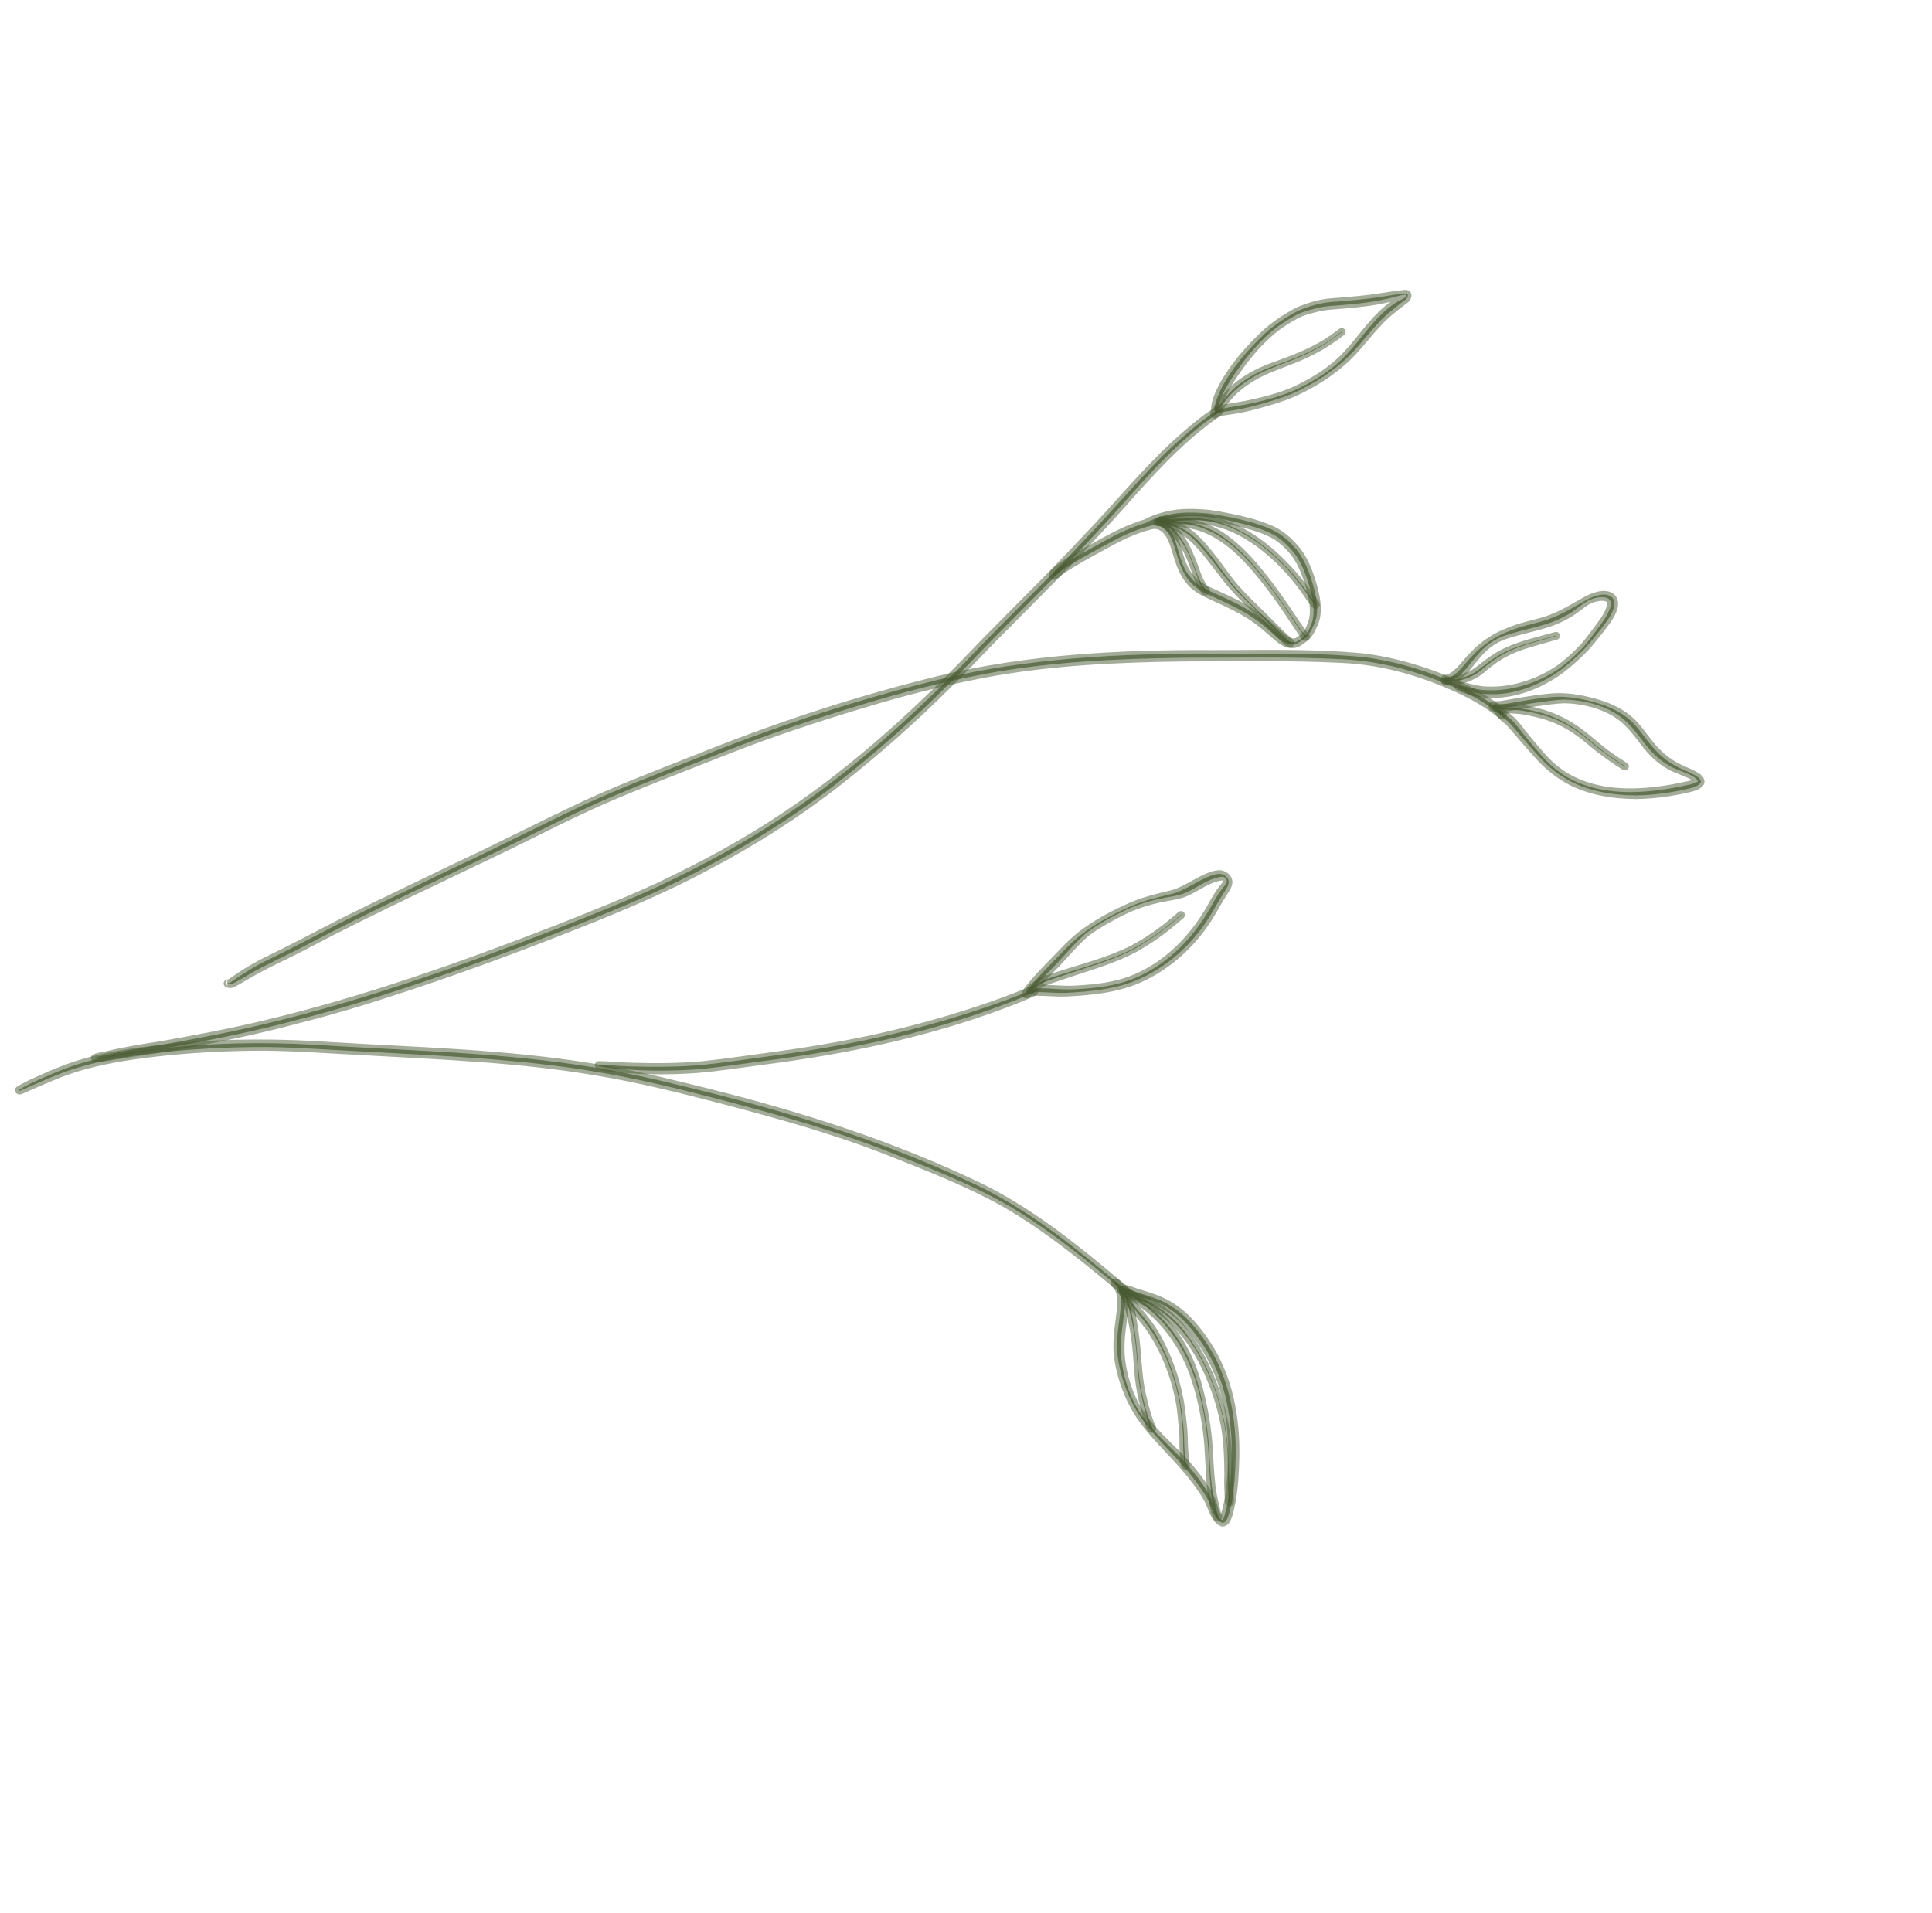 <?xml version="1.0" encoding="UTF-8"?> <svg xmlns="http://www.w3.org/2000/svg" width="105" height="104" viewBox="0 0 105 104" fill="none"><mask id="path-1-outside-1_509_651" maskUnits="userSpaceOnUse" x="-0.552" y="33.277" width="63.03" height="62.835" fill="black"><rect fill="white" x="-0.552" y="33.277" width="63.03" height="62.835"></rect><path d="M1.109 59.287C2.138 58.842 3.17 58.356 4.244 58.032C5.54 57.644 6.879 57.43 8.219 57.268C10.279 57.021 12.357 56.915 14.43 56.916C16.195 56.936 17.957 57.072 19.72 57.159C23.977 57.399 28.252 57.554 32.462 58.274C34.685 58.643 36.878 59.185 39.057 59.752C42.129 60.557 45.2 61.398 48.161 62.556C50.461 63.469 52.788 64.36 54.931 65.608C56.492 66.545 57.943 67.638 59.359 68.775C59.946 69.252 60.521 69.745 61.114 70.215C61.141 70.235 61.179 70.233 61.201 70.207C61.222 70.181 61.218 70.142 61.193 70.121C60.763 69.776 60.339 69.422 59.918 69.067C57.677 67.208 55.324 65.429 52.655 64.225C47.769 61.934 42.591 60.362 37.353 59.097C35.627 58.671 33.892 58.276 32.135 58.003C27.468 57.242 22.731 57.134 18.019 56.85C15.229 56.656 12.427 56.649 9.64 56.906C7.672 57.096 5.687 57.34 3.812 57.993C3.143 58.233 2.492 58.52 1.847 58.815C1.576 58.937 1.311 59.073 1.057 59.227C1.044 59.233 1.024 59.237 1.015 59.25C1.006 59.264 1.014 59.282 1.027 59.29C1.051 59.304 1.085 59.294 1.109 59.287Z"></path></mask><path d="M1.109 59.287C2.138 58.842 3.17 58.356 4.244 58.032C5.54 57.644 6.879 57.43 8.219 57.268C10.279 57.021 12.357 56.915 14.43 56.916C16.195 56.936 17.957 57.072 19.72 57.159C23.977 57.399 28.252 57.554 32.462 58.274C34.685 58.643 36.878 59.185 39.057 59.752C42.129 60.557 45.2 61.398 48.161 62.556C50.461 63.469 52.788 64.36 54.931 65.608C56.492 66.545 57.943 67.638 59.359 68.775C59.946 69.252 60.521 69.745 61.114 70.215C61.141 70.235 61.179 70.233 61.201 70.207C61.222 70.181 61.218 70.142 61.193 70.121C60.763 69.776 60.339 69.422 59.918 69.067C57.677 67.208 55.324 65.429 52.655 64.225C47.769 61.934 42.591 60.362 37.353 59.097C35.627 58.671 33.892 58.276 32.135 58.003C27.468 57.242 22.731 57.134 18.019 56.85C15.229 56.656 12.427 56.649 9.64 56.906C7.672 57.096 5.687 57.34 3.812 57.993C3.143 58.233 2.492 58.52 1.847 58.815C1.576 58.937 1.311 59.073 1.057 59.227C1.044 59.233 1.024 59.237 1.015 59.25C1.006 59.264 1.014 59.282 1.027 59.29C1.051 59.304 1.085 59.294 1.109 59.287Z" fill="#495B33" fill-opacity="0.7"></path><path d="M1.109 59.287C2.138 58.842 3.17 58.356 4.244 58.032C5.54 57.644 6.879 57.43 8.219 57.268C10.279 57.021 12.357 56.915 14.43 56.916C16.195 56.936 17.957 57.072 19.72 57.159C23.977 57.399 28.252 57.554 32.462 58.274C34.685 58.643 36.878 59.185 39.057 59.752C42.129 60.557 45.2 61.398 48.161 62.556C50.461 63.469 52.788 64.36 54.931 65.608C56.492 66.545 57.943 67.638 59.359 68.775C59.946 69.252 60.521 69.745 61.114 70.215C61.141 70.235 61.179 70.233 61.201 70.207C61.222 70.181 61.218 70.142 61.193 70.121C60.763 69.776 60.339 69.422 59.918 69.067C57.677 67.208 55.324 65.429 52.655 64.225C47.769 61.934 42.591 60.362 37.353 59.097C35.627 58.671 33.892 58.276 32.135 58.003C27.468 57.242 22.731 57.134 18.019 56.85C15.229 56.656 12.427 56.649 9.64 56.906C7.672 57.096 5.687 57.34 3.812 57.993C3.143 58.233 2.492 58.52 1.847 58.815C1.576 58.937 1.311 59.073 1.057 59.227C1.044 59.233 1.024 59.237 1.015 59.25C1.006 59.264 1.014 59.282 1.027 59.29C1.051 59.304 1.085 59.294 1.109 59.287Z" stroke="#495B33" stroke-opacity="0.5" stroke-width="0.4" mask="url(#path-1-outside-1_509_651)"></path><mask id="path-2-outside-2_509_651" maskUnits="userSpaceOnUse" x="31.538" y="42.637" width="26.204" height="26.122" fill="black"><rect fill="white" x="31.538" y="42.637" width="26.204" height="26.122"></rect><path d="M32.561 57.945C32.943 58.055 33.347 58.074 33.741 58.114C34.301 58.157 34.862 58.188 35.423 58.197C36.252 58.206 37.081 58.191 37.907 58.126C39.069 58.028 40.221 57.845 41.377 57.694C45.868 57.121 50.333 56.204 54.577 54.605C55.02 54.438 55.459 54.264 55.894 54.077C55.993 54.035 56.094 53.994 56.191 53.947C56.227 53.929 56.242 53.883 56.228 53.846C56.212 53.804 56.165 53.784 56.123 53.799C55.937 53.87 55.754 53.949 55.568 54.02C55.061 54.222 54.55 54.415 54.035 54.597C51.007 55.66 47.893 56.445 44.729 56.978C43.711 57.152 42.704 57.297 41.682 57.435C40.534 57.586 39.389 57.764 38.237 57.882C36.946 58.005 35.65 58.01 34.356 57.972C33.751 57.959 33.145 57.891 32.54 57.885C32.53 57.886 32.52 57.893 32.52 57.905C32.521 57.926 32.543 57.938 32.561 57.945Z"></path></mask><path d="M32.561 57.945C32.943 58.055 33.347 58.074 33.741 58.114C34.301 58.157 34.862 58.188 35.423 58.197C36.252 58.206 37.081 58.191 37.907 58.126C39.069 58.028 40.221 57.845 41.377 57.694C45.868 57.121 50.333 56.204 54.577 54.605C55.02 54.438 55.459 54.264 55.894 54.077C55.993 54.035 56.094 53.994 56.191 53.947C56.227 53.929 56.242 53.883 56.228 53.846C56.212 53.804 56.165 53.784 56.123 53.799C55.937 53.87 55.754 53.949 55.568 54.02C55.061 54.222 54.55 54.415 54.035 54.597C51.007 55.66 47.893 56.445 44.729 56.978C43.711 57.152 42.704 57.297 41.682 57.435C40.534 57.586 39.389 57.764 38.237 57.882C36.946 58.005 35.65 58.01 34.356 57.972C33.751 57.959 33.145 57.891 32.54 57.885C32.53 57.886 32.52 57.893 32.52 57.905C32.521 57.926 32.543 57.938 32.561 57.945Z" fill="#495B33" fill-opacity="0.7"></path><path d="M32.561 57.945C32.943 58.055 33.347 58.074 33.741 58.114C34.301 58.157 34.862 58.188 35.423 58.197C36.252 58.206 37.081 58.191 37.907 58.126C39.069 58.028 40.221 57.845 41.377 57.694C45.868 57.121 50.333 56.204 54.577 54.605C55.02 54.438 55.459 54.264 55.894 54.077C55.993 54.035 56.094 53.994 56.191 53.947C56.227 53.929 56.242 53.883 56.228 53.846C56.212 53.804 56.165 53.784 56.123 53.799C55.937 53.87 55.754 53.949 55.568 54.02C55.061 54.222 54.55 54.415 54.035 54.597C51.007 55.66 47.893 56.445 44.729 56.978C43.711 57.152 42.704 57.297 41.682 57.435C40.534 57.586 39.389 57.764 38.237 57.882C36.946 58.005 35.65 58.01 34.356 57.972C33.751 57.959 33.145 57.891 32.54 57.885C32.53 57.886 32.52 57.893 32.52 57.905C32.521 57.926 32.543 57.938 32.561 57.945Z" stroke="#495B33" stroke-opacity="0.5" stroke-width="0.4" mask="url(#path-2-outside-2_509_651)"></path><mask id="path-3-outside-3_509_651" maskUnits="userSpaceOnUse" x="11.195" y="10.129" width="71.529" height="71.307" fill="black"><rect fill="white" x="11.195" y="10.129" width="71.529" height="71.307"></rect><path d="M12.366 53.473C12.366 53.472 12.366 53.473 12.366 53.473C12.366 53.473 12.366 53.473 12.367 53.473C12.561 53.585 12.755 53.41 12.925 53.325C13.102 53.22 13.279 53.116 13.457 53.015C14.443 52.432 15.497 51.977 16.509 51.443C20.278 49.453 24.157 47.682 27.989 45.818C29.784 44.931 31.568 44.018 33.414 43.241C35.407 42.399 37.43 41.63 39.441 40.832C41.876 39.865 44.378 39.046 46.884 38.291C49.039 37.639 51.223 37.074 53.435 36.653C57.019 35.97 60.679 35.808 64.32 35.757C67.166 35.761 70.017 35.69 72.86 35.834C75.229 35.928 77.542 36.625 79.66 37.658C80.177 37.909 80.669 38.201 81.135 38.536C81.283 38.644 81.427 38.758 81.569 38.874C81.606 38.902 81.662 38.896 81.691 38.857C81.722 38.817 81.709 38.761 81.669 38.731C81.415 38.508 81.143 38.306 80.862 38.117C79.005 36.896 76.312 35.99 74.102 35.721C71.032 35.426 67.94 35.563 64.86 35.538C59.929 35.557 54.968 35.882 50.187 37.154C45.972 38.229 41.837 39.613 37.807 41.244C35.791 42.041 33.766 42.815 31.796 43.722C29.354 44.87 26.958 46.112 24.509 47.247C22.584 48.189 20.642 49.098 18.724 50.054C17.372 50.743 16.035 51.461 14.67 52.127C13.922 52.481 13.217 52.916 12.542 53.393C12.49 53.43 12.424 53.442 12.364 53.446C12.349 53.449 12.35 53.473 12.366 53.473Z"></path></mask><path d="M12.366 53.473C12.366 53.472 12.366 53.473 12.366 53.473C12.366 53.473 12.366 53.473 12.367 53.473C12.561 53.585 12.755 53.41 12.925 53.325C13.102 53.22 13.279 53.116 13.457 53.015C14.443 52.432 15.497 51.977 16.509 51.443C20.278 49.453 24.157 47.682 27.989 45.818C29.784 44.931 31.568 44.018 33.414 43.241C35.407 42.399 37.43 41.63 39.441 40.832C41.876 39.865 44.378 39.046 46.884 38.291C49.039 37.639 51.223 37.074 53.435 36.653C57.019 35.97 60.679 35.808 64.32 35.757C67.166 35.761 70.017 35.69 72.86 35.834C75.229 35.928 77.542 36.625 79.66 37.658C80.177 37.909 80.669 38.201 81.135 38.536C81.283 38.644 81.427 38.758 81.569 38.874C81.606 38.902 81.662 38.896 81.691 38.857C81.722 38.817 81.709 38.761 81.669 38.731C81.415 38.508 81.143 38.306 80.862 38.117C79.005 36.896 76.312 35.99 74.102 35.721C71.032 35.426 67.94 35.563 64.86 35.538C59.929 35.557 54.968 35.882 50.187 37.154C45.972 38.229 41.837 39.613 37.807 41.244C35.791 42.041 33.766 42.815 31.796 43.722C29.354 44.87 26.958 46.112 24.509 47.247C22.584 48.189 20.642 49.098 18.724 50.054C17.372 50.743 16.035 51.461 14.67 52.127C13.922 52.481 13.217 52.916 12.542 53.393C12.49 53.43 12.424 53.442 12.364 53.446C12.349 53.449 12.35 53.473 12.366 53.473Z" fill="#495B33" fill-opacity="0.7"></path><path d="M12.345 53.375C12.358 53.372 12.369 53.373 12.376 53.373C12.379 53.373 12.381 53.374 12.38 53.374C12.38 53.374 12.377 53.373 12.374 53.373L12.358 53.572C12.355 53.572 12.352 53.571 12.352 53.571C12.351 53.571 12.353 53.572 12.356 53.572C12.362 53.572 12.373 53.573 12.386 53.57L12.345 53.375ZM12.367 53.473L12.396 53.275L12.434 53.281L12.467 53.3L12.367 53.473ZM12.925 53.325L13.028 53.496L13.021 53.5L13.015 53.503L12.925 53.325ZM13.457 53.015L13.559 53.187L13.556 53.188L13.457 53.015ZM16.509 51.443L16.603 51.62L16.603 51.62L16.509 51.443ZM27.989 45.818L28.078 45.997L28.077 45.998L27.989 45.818ZM33.414 43.241L33.493 43.425L33.492 43.425L33.414 43.241ZM39.441 40.832L39.515 41.018L39.515 41.018L39.441 40.832ZM46.884 38.291L46.942 38.483L46.942 38.483L46.884 38.291ZM53.435 36.653L53.473 36.849L53.473 36.849L53.435 36.653ZM64.32 35.757L64.317 35.558L64.32 35.558L64.32 35.757ZM72.86 35.834L72.852 36.034L72.85 36.034L72.86 35.834ZM79.66 37.658L79.572 37.838L79.572 37.837L79.66 37.658ZM81.135 38.536L81.252 38.374L81.252 38.375L81.135 38.536ZM81.569 38.874L81.449 39.034L81.442 39.028L81.569 38.874ZM81.691 38.857L81.85 38.978L81.85 38.978L81.691 38.857ZM81.669 38.731L81.549 38.891L81.543 38.886L81.537 38.881L81.669 38.731ZM80.862 38.117L80.972 37.95L80.974 37.951L80.862 38.117ZM74.102 35.721L74.121 35.522L74.126 35.523L74.102 35.721ZM64.86 35.538L64.859 35.338L64.861 35.338L64.86 35.538ZM50.187 37.154L50.239 37.347L50.237 37.347L50.187 37.154ZM37.807 41.244L37.882 41.429L37.881 41.43L37.807 41.244ZM31.796 43.722L31.711 43.541L31.712 43.54L31.796 43.722ZM24.509 47.247L24.421 47.068L24.425 47.066L24.509 47.247ZM18.724 50.054L18.633 49.876L18.635 49.875L18.724 50.054ZM14.67 52.127L14.758 52.306L14.756 52.307L14.67 52.127ZM12.542 53.393L12.425 53.231L12.426 53.23L12.542 53.393ZM12.364 53.446L12.329 53.249L12.339 53.248L12.349 53.247L12.364 53.446ZM12.352 53.273C12.352 53.273 12.352 53.273 12.353 53.273C12.353 53.273 12.353 53.273 12.353 53.273C12.353 53.273 12.353 53.273 12.353 53.273C12.353 53.273 12.353 53.273 12.353 53.273C12.353 53.273 12.353 53.273 12.353 53.273C12.353 53.273 12.353 53.273 12.352 53.273C12.352 53.273 12.166 53.486 12.379 53.672C12.379 53.672 12.379 53.672 12.379 53.672C12.379 53.672 12.379 53.672 12.379 53.672C12.379 53.672 12.379 53.672 12.379 53.672C12.379 53.672 12.379 53.672 12.379 53.672C12.379 53.672 12.379 53.672 12.379 53.672C12.379 53.672 12.379 53.672 12.379 53.672C12.379 53.672 12.379 53.672 12.379 53.672L12.352 53.273C12.352 53.273 12.353 53.273 12.353 53.273C12.353 53.273 12.353 53.273 12.353 53.273C12.353 53.273 12.353 53.273 12.353 53.273C12.353 53.273 12.353 53.273 12.353 53.273C12.353 53.273 12.353 53.273 12.353 53.273C12.353 53.273 12.353 53.273 12.353 53.273C12.353 53.273 12.353 53.273 12.353 53.273C12.566 53.459 12.379 53.672 12.379 53.672C12.379 53.672 12.379 53.672 12.379 53.672C12.379 53.672 12.379 53.672 12.379 53.672C12.379 53.672 12.379 53.672 12.379 53.672C12.379 53.672 12.379 53.672 12.379 53.672C12.379 53.672 12.379 53.672 12.379 53.672C12.379 53.672 12.379 53.672 12.379 53.672L12.352 53.273ZM12.398 53.276C12.416 53.278 12.43 53.283 12.428 53.283C12.428 53.283 12.423 53.281 12.417 53.28C12.411 53.278 12.403 53.276 12.396 53.275L12.338 53.67C12.329 53.669 12.322 53.668 12.316 53.666C12.309 53.664 12.305 53.663 12.304 53.663C12.302 53.662 12.316 53.667 12.333 53.67L12.398 53.276ZM12.467 53.3C12.486 53.311 12.51 53.318 12.576 53.289C12.61 53.275 12.647 53.254 12.692 53.227C12.732 53.203 12.785 53.171 12.836 53.146L13.015 53.503C12.981 53.52 12.945 53.542 12.896 53.571C12.85 53.598 12.794 53.63 12.735 53.656C12.613 53.709 12.442 53.747 12.266 53.646L12.467 53.3ZM12.823 53.153C13 53.048 13.178 52.944 13.358 52.842L13.556 53.188C13.38 53.289 13.204 53.392 13.028 53.496L12.823 53.153ZM13.355 52.843C14.343 52.259 15.425 51.789 16.415 51.267L16.603 51.62C15.569 52.165 14.543 52.605 13.559 53.187L13.355 52.843ZM16.415 51.267C20.188 49.274 24.075 47.5 27.901 45.639L28.077 45.998C24.239 47.865 20.368 49.631 16.603 51.62L16.415 51.267ZM27.9 45.639C29.691 44.754 31.483 43.837 33.337 43.057L33.492 43.425C31.653 44.199 29.877 45.108 28.078 45.997L27.9 45.639ZM33.336 43.057C35.332 42.214 37.359 41.443 39.367 40.647L39.515 41.018C37.5 41.816 35.483 42.584 33.493 43.425L33.336 43.057ZM39.367 40.647C41.809 39.677 44.317 38.856 46.826 38.1L46.942 38.483C44.439 39.236 41.943 40.054 39.515 41.018L39.367 40.647ZM46.826 38.1C48.986 37.447 51.177 36.88 53.398 36.457L53.473 36.849C51.269 37.269 49.092 37.832 46.942 38.483L46.826 38.1ZM53.398 36.457C56.999 35.77 60.674 35.608 64.317 35.558L64.323 35.957C60.685 36.007 57.039 36.169 53.473 36.849L53.398 36.457ZM64.32 35.558C67.16 35.561 70.02 35.49 72.871 35.635L72.85 36.034C70.013 35.89 67.173 35.96 64.32 35.957L64.32 35.558ZM72.868 35.635C75.27 35.73 77.611 36.436 79.748 37.479L79.572 37.837C77.473 36.814 75.187 36.126 72.852 36.034L72.868 35.635ZM79.748 37.479C80.275 37.735 80.777 38.032 81.252 38.374L81.017 38.698C80.562 38.37 80.079 38.084 79.572 37.838L79.748 37.479ZM81.252 38.375C81.406 38.486 81.553 38.603 81.696 38.72L81.442 39.028C81.301 38.913 81.161 38.802 81.017 38.698L81.252 38.375ZM81.689 38.714C81.641 38.678 81.571 38.685 81.531 38.736L81.85 38.978C81.753 39.106 81.572 39.126 81.449 39.034L81.689 38.714ZM81.531 38.736C81.485 38.798 81.514 38.864 81.549 38.891L81.79 38.572C81.904 38.657 81.959 38.836 81.85 38.978L81.531 38.736ZM81.537 38.881C81.291 38.665 81.026 38.468 80.75 38.282L80.974 37.951C81.26 38.144 81.539 38.351 81.802 38.581L81.537 38.881ZM80.752 38.283C78.924 37.082 76.261 36.185 74.078 35.919L74.126 35.523C76.362 35.795 79.087 36.71 80.972 37.95L80.752 38.283ZM74.083 35.92C71.024 35.626 67.952 35.763 64.858 35.738L64.861 35.338C67.927 35.363 71.04 35.226 74.121 35.522L74.083 35.92ZM64.861 35.738C59.937 35.757 54.995 36.081 50.239 37.347L50.136 36.961C54.94 35.683 59.922 35.358 64.859 35.338L64.861 35.738ZM50.237 37.347C46.031 38.42 41.905 39.801 37.882 41.429L37.732 41.059C41.77 39.425 45.913 38.038 50.138 36.96L50.237 37.347ZM37.881 41.43C35.862 42.228 33.843 42.999 31.88 43.903L31.712 43.54C33.688 42.631 35.721 41.854 37.733 41.059L37.881 41.43ZM31.882 43.902C30.663 44.475 29.455 45.072 28.244 45.668C27.033 46.264 25.82 46.859 24.593 47.428L24.425 47.066C25.646 46.499 26.856 45.906 28.066 45.31C29.276 44.714 30.488 44.116 31.711 43.541L31.882 43.902ZM24.597 47.426C22.666 48.371 20.732 49.276 18.814 50.233L18.635 49.875C20.552 48.919 22.501 48.007 24.421 47.068L24.597 47.426ZM18.815 50.232C17.468 50.918 16.124 51.64 14.758 52.306L14.582 51.947C15.945 51.283 17.275 50.568 18.633 49.876L18.815 50.232ZM14.756 52.307C14.021 52.655 13.326 53.083 12.658 53.556L12.426 53.23C13.107 52.748 13.823 52.307 14.584 51.946L14.756 52.307ZM12.659 53.555C12.56 53.626 12.447 53.64 12.378 53.645L12.349 53.247C12.373 53.245 12.391 53.242 12.405 53.239C12.419 53.235 12.424 53.232 12.425 53.231L12.659 53.555ZM12.399 53.643C12.523 53.621 12.558 53.508 12.553 53.446C12.55 53.412 12.538 53.37 12.505 53.334C12.468 53.294 12.415 53.271 12.36 53.273L12.372 53.672C12.309 53.674 12.25 53.648 12.209 53.604C12.172 53.563 12.156 53.516 12.153 53.475C12.148 53.401 12.19 53.274 12.329 53.249L12.399 53.643Z" fill="#495B33" fill-opacity="0.5" mask="url(#path-3-outside-3_509_651)"></path><mask id="path-5-outside-4_509_651" maskUnits="userSpaceOnUse" x="3.805" y="8.002" width="63.738" height="63.541" fill="black"><rect fill="white" x="3.805" y="8.002" width="63.738" height="63.541"></rect><path d="M5.153 57.52C5.704 57.533 6.265 57.395 6.805 57.313C7.751 57.16 8.703 57.04 9.645 56.861C11.849 56.459 14.046 56.014 16.208 55.424C18.352 54.891 20.459 54.223 22.555 53.525C25.606 52.505 28.62 51.375 31.608 50.185C33.923 49.263 36.221 48.29 38.417 47.11C40.889 45.813 43.257 44.313 45.46 42.598C47.613 40.904 49.672 39.093 51.605 37.151C52.468 36.315 53.28 35.428 54.125 34.574C55.273 33.427 56.408 32.268 57.552 31.118C58.528 30.108 59.484 29.078 60.435 28.045C61.931 26.378 63.387 24.66 65.133 23.251C65.5 22.941 65.896 22.668 66.281 22.383C66.307 22.363 66.317 22.328 66.301 22.299C66.284 22.267 66.243 22.255 66.212 22.272C65.349 22.796 64.594 23.483 63.844 24.153C62.112 25.755 60.631 27.603 58.99 29.294C57.225 31.195 55.364 33.002 53.55 34.856C50.259 38.329 46.728 41.619 42.742 44.29C40.538 45.782 38.185 47.047 35.78 48.184C33.937 49.033 32.05 49.783 30.162 50.526C25.009 52.524 19.784 54.383 14.4 55.662C12.508 56.119 10.582 56.479 8.666 56.815C7.65 56.963 6.645 57.141 5.646 57.377C5.481 57.41 5.314 57.435 5.155 57.493C5.14 57.493 5.138 57.518 5.153 57.52Z"></path></mask><path d="M5.153 57.52C5.704 57.533 6.265 57.395 6.805 57.313C7.751 57.16 8.703 57.04 9.645 56.861C11.849 56.459 14.046 56.014 16.208 55.424C18.352 54.891 20.459 54.223 22.555 53.525C25.606 52.505 28.62 51.375 31.608 50.185C33.923 49.263 36.221 48.29 38.417 47.11C40.889 45.813 43.257 44.313 45.46 42.598C47.613 40.904 49.672 39.093 51.605 37.151C52.468 36.315 53.28 35.428 54.125 34.574C55.273 33.427 56.408 32.268 57.552 31.118C58.528 30.108 59.484 29.078 60.435 28.045C61.931 26.378 63.387 24.66 65.133 23.251C65.5 22.941 65.896 22.668 66.281 22.383C66.307 22.363 66.317 22.328 66.301 22.299C66.284 22.267 66.243 22.255 66.212 22.272C65.349 22.796 64.594 23.483 63.844 24.153C62.112 25.755 60.631 27.603 58.99 29.294C57.225 31.195 55.364 33.002 53.55 34.856C50.259 38.329 46.728 41.619 42.742 44.29C40.538 45.782 38.185 47.047 35.78 48.184C33.937 49.033 32.05 49.783 30.162 50.526C25.009 52.524 19.784 54.383 14.4 55.662C12.508 56.119 10.582 56.479 8.666 56.815C7.65 56.963 6.645 57.141 5.646 57.377C5.481 57.41 5.314 57.435 5.155 57.493C5.14 57.493 5.138 57.518 5.153 57.52Z" fill="#495B33" fill-opacity="0.7"></path><path d="M5.153 57.52C5.704 57.533 6.265 57.395 6.805 57.313C7.751 57.16 8.703 57.04 9.645 56.861C11.849 56.459 14.046 56.014 16.208 55.424C18.352 54.891 20.459 54.223 22.555 53.525C25.606 52.505 28.62 51.375 31.608 50.185C33.923 49.263 36.221 48.29 38.417 47.11C40.889 45.813 43.257 44.313 45.46 42.598C47.613 40.904 49.672 39.093 51.605 37.151C52.468 36.315 53.28 35.428 54.125 34.574C55.273 33.427 56.408 32.268 57.552 31.118C58.528 30.108 59.484 29.078 60.435 28.045C61.931 26.378 63.387 24.66 65.133 23.251C65.5 22.941 65.896 22.668 66.281 22.383C66.307 22.363 66.317 22.328 66.301 22.299C66.284 22.267 66.243 22.255 66.212 22.272C65.349 22.796 64.594 23.483 63.844 24.153C62.112 25.755 60.631 27.603 58.99 29.294C57.225 31.195 55.364 33.002 53.55 34.856C50.259 38.329 46.728 41.619 42.742 44.29C40.538 45.782 38.185 47.047 35.78 48.184C33.937 49.033 32.05 49.783 30.162 50.526C25.009 52.524 19.784 54.383 14.4 55.662C12.508 56.119 10.582 56.479 8.666 56.815C7.65 56.963 6.645 57.141 5.646 57.377C5.481 57.41 5.314 57.435 5.155 57.493C5.14 57.493 5.138 57.518 5.153 57.52Z" stroke="#495B33" stroke-opacity="0.5" stroke-width="0.4" mask="url(#path-5-outside-4_509_651)"></path><mask id="path-6-outside-5_509_651" maskUnits="userSpaceOnUse" x="63.772" y="11.785" width="14.164" height="14.12" fill="black"><rect fill="white" x="63.772" y="11.785" width="14.164" height="14.12"></rect><path d="M65.994 22.549C66.013 22.555 66.033 22.542 66.047 22.534C66.38 22.36 66.762 22.362 67.122 22.292C67.696 22.201 68.247 22.043 68.804 21.888C69.469 21.695 70.123 21.48 70.736 21.16C71.783 20.633 72.762 19.965 73.559 19.101C74.02 18.604 74.43 18.062 74.897 17.571C75.286 17.137 75.729 16.797 76.182 16.441C76.297 16.347 76.453 16.279 76.498 16.126C76.524 16.07 76.517 15.989 76.452 15.966C76.41 15.947 76.363 15.957 76.318 15.96C76.168 15.975 76.017 15.991 75.867 16.012C75.206 16.112 74.548 16.227 73.881 16.286C73.376 16.339 72.855 16.377 72.352 16.417C71.727 16.465 71.115 16.655 70.54 16.899C69.892 17.246 69.268 17.654 68.725 18.151C67.823 19.009 66.987 19.96 66.402 21.065C66.239 21.388 66.085 21.725 66.032 22.086C66.023 22.155 66.021 22.225 66.021 22.294C66.021 22.328 66.042 22.358 66.071 22.372C66.03 22.407 65.917 22.504 65.994 22.549ZM66.197 22.296C66.205 22.029 66.284 21.777 66.404 21.54C66.665 20.973 67.002 20.445 67.373 19.943C67.877 19.227 68.463 18.576 69.124 18.003C69.545 17.647 70.013 17.361 70.496 17.098C70.736 16.98 70.993 16.903 71.251 16.832C71.56 16.753 71.871 16.667 72.19 16.644C72.719 16.598 73.241 16.564 73.767 16.504C74.288 16.449 74.809 16.377 75.319 16.259C75.689 16.188 76.041 16.043 76.413 16.019C76.479 16.038 76.414 16.118 76.392 16.15C76.231 16.283 76.023 16.334 75.855 16.455C74.759 17.171 74.07 18.318 73.196 19.258C72.559 19.947 71.783 20.485 70.954 20.917C70.375 21.237 69.756 21.475 69.119 21.651C68.484 21.83 67.84 21.979 67.189 22.08C66.857 22.136 66.51 22.169 66.197 22.296Z"></path></mask><path d="M65.994 22.549C66.013 22.555 66.033 22.542 66.047 22.534C66.38 22.36 66.762 22.362 67.122 22.292C67.696 22.201 68.247 22.043 68.804 21.888C69.469 21.695 70.123 21.48 70.736 21.16C71.783 20.633 72.762 19.965 73.559 19.101C74.02 18.604 74.43 18.062 74.897 17.571C75.286 17.137 75.729 16.797 76.182 16.441C76.297 16.347 76.453 16.279 76.498 16.126C76.524 16.07 76.517 15.989 76.452 15.966C76.41 15.947 76.363 15.957 76.318 15.96C76.168 15.975 76.017 15.991 75.867 16.012C75.206 16.112 74.548 16.227 73.881 16.286C73.376 16.339 72.855 16.377 72.352 16.417C71.727 16.465 71.115 16.655 70.54 16.899C69.892 17.246 69.268 17.654 68.725 18.151C67.823 19.009 66.987 19.96 66.402 21.065C66.239 21.388 66.085 21.725 66.032 22.086C66.023 22.155 66.021 22.225 66.021 22.294C66.021 22.328 66.042 22.358 66.071 22.372C66.03 22.407 65.917 22.504 65.994 22.549ZM66.197 22.296C66.205 22.029 66.284 21.777 66.404 21.54C66.665 20.973 67.002 20.445 67.373 19.943C67.877 19.227 68.463 18.576 69.124 18.003C69.545 17.647 70.013 17.361 70.496 17.098C70.736 16.98 70.993 16.903 71.251 16.832C71.56 16.753 71.871 16.667 72.19 16.644C72.719 16.598 73.241 16.564 73.767 16.504C74.288 16.449 74.809 16.377 75.319 16.259C75.689 16.188 76.041 16.043 76.413 16.019C76.479 16.038 76.414 16.118 76.392 16.15C76.231 16.283 76.023 16.334 75.855 16.455C74.759 17.171 74.07 18.318 73.196 19.258C72.559 19.947 71.783 20.485 70.954 20.917C70.375 21.237 69.756 21.475 69.119 21.651C68.484 21.83 67.84 21.979 67.189 22.08C66.857 22.136 66.51 22.169 66.197 22.296Z" fill="#495B33" fill-opacity="0.7"></path><path d="M65.994 22.549C66.013 22.555 66.033 22.542 66.047 22.534C66.38 22.36 66.762 22.362 67.122 22.292C67.696 22.201 68.247 22.043 68.804 21.888C69.469 21.695 70.123 21.48 70.736 21.16C71.783 20.633 72.762 19.965 73.559 19.101C74.02 18.604 74.43 18.062 74.897 17.571C75.286 17.137 75.729 16.797 76.182 16.441C76.297 16.347 76.453 16.279 76.498 16.126C76.524 16.07 76.517 15.989 76.452 15.966C76.41 15.947 76.363 15.957 76.318 15.96C76.168 15.975 76.017 15.991 75.867 16.012C75.206 16.112 74.548 16.227 73.881 16.286C73.376 16.339 72.855 16.377 72.352 16.417C71.727 16.465 71.115 16.655 70.54 16.899C69.892 17.246 69.268 17.654 68.725 18.151C67.823 19.009 66.987 19.96 66.402 21.065C66.239 21.388 66.085 21.725 66.032 22.086C66.023 22.155 66.021 22.225 66.021 22.294C66.021 22.328 66.042 22.358 66.071 22.372C66.03 22.407 65.917 22.504 65.994 22.549ZM66.197 22.296C66.205 22.029 66.284 21.777 66.404 21.54C66.665 20.973 67.002 20.445 67.373 19.943C67.877 19.227 68.463 18.576 69.124 18.003C69.545 17.647 70.013 17.361 70.496 17.098C70.736 16.98 70.993 16.903 71.251 16.832C71.56 16.753 71.871 16.667 72.19 16.644C72.719 16.598 73.241 16.564 73.767 16.504C74.288 16.449 74.809 16.377 75.319 16.259C75.689 16.188 76.041 16.043 76.413 16.019C76.479 16.038 76.414 16.118 76.392 16.15C76.231 16.283 76.023 16.334 75.855 16.455C74.759 17.171 74.07 18.318 73.196 19.258C72.559 19.947 71.783 20.485 70.954 20.917C70.375 21.237 69.756 21.475 69.119 21.651C68.484 21.83 67.84 21.979 67.189 22.08C66.857 22.136 66.51 22.169 66.197 22.296Z" stroke="#495B33" stroke-opacity="0.5" stroke-width="0.4" mask="url(#path-6-outside-5_509_651)"></path><mask id="path-7-outside-6_509_651" maskUnits="userSpaceOnUse" x="56.009" y="22.497" width="18.413" height="18.356" fill="black"><rect fill="white" x="56.009" y="22.497" width="18.413" height="18.356"></rect><path d="M57.259 31.327C57.282 31.328 57.303 31.312 57.318 31.301C57.437 31.208 57.576 31.1 57.693 31.016C58.383 30.54 59.129 30.153 59.86 29.746C60.71 29.273 61.565 28.825 62.51 28.589C62.952 28.462 63.276 28.682 63.522 29.034C63.782 29.429 63.873 29.902 64.019 30.344C64.155 30.768 64.323 31.19 64.606 31.54C64.918 31.959 65.405 32.209 65.869 32.414C66.293 32.607 66.694 32.79 67.105 33C67.641 33.267 68.161 33.59 68.621 33.967C68.846 34.151 69.062 34.345 69.283 34.535C69.479 34.695 69.666 34.883 69.909 34.969C70.093 35.048 70.316 35.053 70.5 34.977C70.665 34.89 70.814 34.774 70.958 34.656C71.226 34.428 71.356 34.082 71.487 33.766C71.674 33.187 71.559 32.572 71.415 31.999C71.19 31.155 70.88 30.285 70.26 29.65C69.901 29.256 69.468 28.923 68.97 28.724C68.3 28.445 67.593 28.268 66.883 28.122C66.376 28.027 65.89 27.917 65.377 27.891C64.651 27.838 63.916 27.846 63.216 28.054C62.889 28.14 62.571 28.261 62.275 28.426C61.906 28.533 61.545 28.671 61.192 28.825C60.398 29.174 59.653 29.623 58.892 30.037C58.68 30.156 56.881 31.154 57.259 31.327ZM69.874 34.77C69.509 34.485 69.174 34.131 68.815 33.849C68.335 33.449 67.811 33.115 67.255 32.837C66.798 32.602 66.316 32.385 65.855 32.18C65.411 31.987 64.982 31.747 64.682 31.361C64.191 30.791 64.086 30.016 63.851 29.33C63.704 28.909 63.413 28.462 62.951 28.358C64.316 27.894 65.587 28.01 66.961 28.339C67.716 28.506 68.479 28.692 69.171 29.046C69.672 29.311 70.094 29.741 70.43 30.186C70.768 30.682 70.974 31.248 71.147 31.818C71.321 32.455 71.487 33.115 71.323 33.767C71.23 34.013 71.153 34.277 70.991 34.489C70.854 34.637 70.686 34.756 70.514 34.857C70.308 34.964 70.058 34.89 69.874 34.77Z"></path></mask><path d="M57.259 31.327C57.282 31.328 57.303 31.312 57.318 31.301C57.437 31.208 57.576 31.1 57.693 31.016C58.383 30.54 59.129 30.153 59.86 29.746C60.71 29.273 61.565 28.825 62.51 28.589C62.952 28.462 63.276 28.682 63.522 29.034C63.782 29.429 63.873 29.902 64.019 30.344C64.155 30.768 64.323 31.19 64.606 31.54C64.918 31.959 65.405 32.209 65.869 32.414C66.293 32.607 66.694 32.79 67.105 33C67.641 33.267 68.161 33.59 68.621 33.967C68.846 34.151 69.062 34.345 69.283 34.535C69.479 34.695 69.666 34.883 69.909 34.969C70.093 35.048 70.316 35.053 70.5 34.977C70.665 34.89 70.814 34.774 70.958 34.656C71.226 34.428 71.356 34.082 71.487 33.766C71.674 33.187 71.559 32.572 71.415 31.999C71.19 31.155 70.88 30.285 70.26 29.65C69.901 29.256 69.468 28.923 68.97 28.724C68.3 28.445 67.593 28.268 66.883 28.122C66.376 28.027 65.89 27.917 65.377 27.891C64.651 27.838 63.916 27.846 63.216 28.054C62.889 28.14 62.571 28.261 62.275 28.426C61.906 28.533 61.545 28.671 61.192 28.825C60.398 29.174 59.653 29.623 58.892 30.037C58.68 30.156 56.881 31.154 57.259 31.327ZM69.874 34.77C69.509 34.485 69.174 34.131 68.815 33.849C68.335 33.449 67.811 33.115 67.255 32.837C66.798 32.602 66.316 32.385 65.855 32.18C65.411 31.987 64.982 31.747 64.682 31.361C64.191 30.791 64.086 30.016 63.851 29.33C63.704 28.909 63.413 28.462 62.951 28.358C64.316 27.894 65.587 28.01 66.961 28.339C67.716 28.506 68.479 28.692 69.171 29.046C69.672 29.311 70.094 29.741 70.43 30.186C70.768 30.682 70.974 31.248 71.147 31.818C71.321 32.455 71.487 33.115 71.323 33.767C71.23 34.013 71.153 34.277 70.991 34.489C70.854 34.637 70.686 34.756 70.514 34.857C70.308 34.964 70.058 34.89 69.874 34.77Z" fill="#495B33" fill-opacity="0.7"></path><path d="M57.259 31.327C57.282 31.328 57.303 31.312 57.318 31.301C57.437 31.208 57.576 31.1 57.693 31.016C58.383 30.54 59.129 30.153 59.86 29.746C60.71 29.273 61.565 28.825 62.51 28.589C62.952 28.462 63.276 28.682 63.522 29.034C63.782 29.429 63.873 29.902 64.019 30.344C64.155 30.768 64.323 31.19 64.606 31.54C64.918 31.959 65.405 32.209 65.869 32.414C66.293 32.607 66.694 32.79 67.105 33C67.641 33.267 68.161 33.59 68.621 33.967C68.846 34.151 69.062 34.345 69.283 34.535C69.479 34.695 69.666 34.883 69.909 34.969C70.093 35.048 70.316 35.053 70.5 34.977C70.665 34.89 70.814 34.774 70.958 34.656C71.226 34.428 71.356 34.082 71.487 33.766C71.674 33.187 71.559 32.572 71.415 31.999C71.19 31.155 70.88 30.285 70.26 29.65C69.901 29.256 69.468 28.923 68.97 28.724C68.3 28.445 67.593 28.268 66.883 28.122C66.376 28.027 65.89 27.917 65.377 27.891C64.651 27.838 63.916 27.846 63.216 28.054C62.889 28.14 62.571 28.261 62.275 28.426C61.906 28.533 61.545 28.671 61.192 28.825C60.398 29.174 59.653 29.623 58.892 30.037C58.68 30.156 56.881 31.154 57.259 31.327ZM69.874 34.77C69.509 34.485 69.174 34.131 68.815 33.849C68.335 33.449 67.811 33.115 67.255 32.837C66.798 32.602 66.316 32.385 65.855 32.18C65.411 31.987 64.982 31.747 64.682 31.361C64.191 30.791 64.086 30.016 63.851 29.33C63.704 28.909 63.413 28.462 62.951 28.358C64.316 27.894 65.587 28.01 66.961 28.339C67.716 28.506 68.479 28.692 69.171 29.046C69.672 29.311 70.094 29.741 70.43 30.186C70.768 30.682 70.974 31.248 71.147 31.818C71.321 32.455 71.487 33.115 71.323 33.767C71.23 34.013 71.153 34.277 70.991 34.489C70.854 34.637 70.686 34.756 70.514 34.857C70.308 34.964 70.058 34.89 69.874 34.77Z" stroke="#495B33" stroke-opacity="0.5" stroke-width="0.4" mask="url(#path-7-outside-6_509_651)"></path><mask id="path-8-outside-7_509_651" maskUnits="userSpaceOnUse" x="79.791" y="33.317" width="14.164" height="14.12" fill="black"><rect fill="white" x="79.791" y="33.317" width="14.164" height="14.12"></rect><path d="M85.518 42.556C86.576 43.057 87.769 43.232 88.93 43.237C89.916 43.221 90.899 43.082 91.857 42.852C92.056 42.803 92.269 42.732 92.41 42.578C92.487 42.466 92.385 42.333 92.299 42.259C91.983 42.025 91.61 41.914 91.264 41.74C90.573 41.416 90.009 40.893 89.552 40.291C89.253 39.906 88.984 39.514 88.629 39.183C87.989 38.598 87.154 38.28 86.319 38.087C85.603 37.913 84.862 37.823 84.128 37.915C83.279 37.991 82.452 38.167 81.614 38.299C81.454 38.329 81.304 38.309 81.15 38.328C81.091 38.347 81.077 38.434 81.132 38.468C81.441 38.567 81.784 38.483 82.098 38.437C82.562 38.358 83.034 38.265 83.498 38.197C83.995 38.132 84.504 38.045 85.001 38.031C85.849 38.046 86.7 38.222 87.462 38.595C88.315 39.008 88.788 39.625 89.338 40.358C89.729 40.866 90.169 41.323 90.731 41.63C91.09 41.871 92.151 42.109 92.281 42.475C91.994 42.663 91.635 42.672 91.31 42.757C90.798 42.868 90.278 42.941 89.757 42.996C87.999 43.183 86.067 42.994 84.63 41.88C83.998 41.41 83.524 40.776 83.019 40.181C82.727 39.843 82.481 39.466 82.165 39.15C81.982 38.992 81.79 38.845 81.622 38.671C81.621 38.665 81.616 38.66 81.61 38.66C81.577 38.628 81.548 38.58 81.497 38.59C81.419 38.609 81.434 38.704 81.472 38.754C81.603 38.963 81.816 39.096 81.996 39.251C81.998 39.253 81.999 39.254 81.996 39.252C82.539 39.852 83.043 40.486 83.597 41.077C84.136 41.686 84.786 42.202 85.518 42.556Z"></path></mask><path d="M85.518 42.556C86.576 43.057 87.769 43.232 88.93 43.237C89.916 43.221 90.899 43.082 91.857 42.852C92.056 42.803 92.269 42.732 92.41 42.578C92.487 42.466 92.385 42.333 92.299 42.259C91.983 42.025 91.61 41.914 91.264 41.74C90.573 41.416 90.009 40.893 89.552 40.291C89.253 39.906 88.984 39.514 88.629 39.183C87.989 38.598 87.154 38.28 86.319 38.087C85.603 37.913 84.862 37.823 84.128 37.915C83.279 37.991 82.452 38.167 81.614 38.299C81.454 38.329 81.304 38.309 81.15 38.328C81.091 38.347 81.077 38.434 81.132 38.468C81.441 38.567 81.784 38.483 82.098 38.437C82.562 38.358 83.034 38.265 83.498 38.197C83.995 38.132 84.504 38.045 85.001 38.031C85.849 38.046 86.7 38.222 87.462 38.595C88.315 39.008 88.788 39.625 89.338 40.358C89.729 40.866 90.169 41.323 90.731 41.63C91.09 41.871 92.151 42.109 92.281 42.475C91.994 42.663 91.635 42.672 91.31 42.757C90.798 42.868 90.278 42.941 89.757 42.996C87.999 43.183 86.067 42.994 84.63 41.88C83.998 41.41 83.524 40.776 83.019 40.181C82.727 39.843 82.481 39.466 82.165 39.15C81.982 38.992 81.79 38.845 81.622 38.671C81.621 38.665 81.616 38.66 81.61 38.66C81.577 38.628 81.548 38.58 81.497 38.59C81.419 38.609 81.434 38.704 81.472 38.754C81.603 38.963 81.816 39.096 81.996 39.251C81.998 39.253 81.999 39.254 81.996 39.252C82.539 39.852 83.043 40.486 83.597 41.077C84.136 41.686 84.786 42.202 85.518 42.556Z" fill="#495B33" fill-opacity="0.7"></path><path d="M85.518 42.556C86.576 43.057 87.769 43.232 88.93 43.237C89.916 43.221 90.899 43.082 91.857 42.852C92.056 42.803 92.269 42.732 92.41 42.578C92.487 42.466 92.385 42.333 92.299 42.259C91.983 42.025 91.61 41.914 91.264 41.74C90.573 41.416 90.009 40.893 89.552 40.291C89.253 39.906 88.984 39.514 88.629 39.183C87.989 38.598 87.154 38.28 86.319 38.087C85.603 37.913 84.862 37.823 84.128 37.915C83.279 37.991 82.452 38.167 81.614 38.299C81.454 38.329 81.304 38.309 81.15 38.328C81.091 38.347 81.077 38.434 81.132 38.468C81.441 38.567 81.784 38.483 82.098 38.437C82.562 38.358 83.034 38.265 83.498 38.197C83.995 38.132 84.504 38.045 85.001 38.031C85.849 38.046 86.7 38.222 87.462 38.595C88.315 39.008 88.788 39.625 89.338 40.358C89.729 40.866 90.169 41.323 90.731 41.63C91.09 41.871 92.151 42.109 92.281 42.475C91.994 42.663 91.635 42.672 91.31 42.757C90.798 42.868 90.278 42.941 89.757 42.996C87.999 43.183 86.067 42.994 84.63 41.88C83.998 41.41 83.524 40.776 83.019 40.181C82.727 39.843 82.481 39.466 82.165 39.15C81.982 38.992 81.79 38.845 81.622 38.671C81.621 38.665 81.616 38.66 81.61 38.66C81.577 38.628 81.548 38.58 81.497 38.59C81.419 38.609 81.434 38.704 81.472 38.754C81.603 38.963 81.816 39.096 81.996 39.251C81.998 39.253 81.999 39.254 81.996 39.252C82.539 39.852 83.043 40.486 83.597 41.077C84.136 41.686 84.786 42.202 85.518 42.556Z" stroke="#495B33" stroke-opacity="0.5" stroke-width="0.4" mask="url(#path-8-outside-7_509_651)"></path><mask id="path-9-outside-8_509_651" maskUnits="userSpaceOnUse" x="77.485" y="28.737" width="12.04" height="12.002" fill="black"><rect fill="white" x="77.485" y="28.737" width="12.04" height="12.002"></rect><path d="M78.656 37.03C79.341 36.941 79.723 36.271 80.139 35.793C80.44 35.422 80.775 35.06 81.197 34.828C81.571 34.587 82.022 34.471 82.443 34.353C82.967 34.205 83.502 34.093 84.022 33.928C84.444 33.795 84.859 33.617 85.239 33.391C85.6 33.186 85.907 32.891 86.263 32.681C86.77 32.384 87.867 32.252 87.456 33.171C87.299 33.584 87.016 33.912 86.764 34.266C86.497 34.612 86.248 34.974 85.942 35.287C85.457 35.778 84.938 36.249 84.338 36.598C83.204 37.257 81.853 37.624 80.542 37.504C80.111 37.45 79.697 37.315 79.272 37.234C79.247 37.23 79.208 37.221 79.198 37.253C79.172 37.347 79.521 37.45 79.592 37.483C80.036 37.634 80.491 37.742 80.96 37.736C82.116 37.779 83.253 37.394 84.234 36.81C84.664 36.56 85.058 36.255 85.427 35.925C85.77 35.612 86.115 35.3 86.408 34.941C86.734 34.551 87.053 34.154 87.348 33.741C87.501 33.529 87.639 33.282 87.71 33.036C87.868 32.406 87.353 32.219 86.824 32.371C86.39 32.471 86.031 32.735 85.643 32.937C85.037 33.298 84.402 33.618 83.717 33.797C83.243 33.936 82.755 34.025 82.294 34.203C81.877 34.359 81.466 34.52 81.096 34.765C80.632 35.046 80.225 35.416 79.863 35.817C79.677 36.024 79.507 36.248 79.309 36.444C79.154 36.587 78.99 36.746 78.798 36.831C78.708 36.879 78.603 36.866 78.511 36.898C78.463 36.92 78.461 36.997 78.511 37.019C78.555 37.042 78.609 37.034 78.656 37.03Z"></path></mask><path d="M78.656 37.03C79.341 36.941 79.723 36.271 80.139 35.793C80.44 35.422 80.775 35.06 81.197 34.828C81.571 34.587 82.022 34.471 82.443 34.353C82.967 34.205 83.502 34.093 84.022 33.928C84.444 33.795 84.859 33.617 85.239 33.391C85.6 33.186 85.907 32.891 86.263 32.681C86.77 32.384 87.867 32.252 87.456 33.171C87.299 33.584 87.016 33.912 86.764 34.266C86.497 34.612 86.248 34.974 85.942 35.287C85.457 35.778 84.938 36.249 84.338 36.598C83.204 37.257 81.853 37.624 80.542 37.504C80.111 37.45 79.697 37.315 79.272 37.234C79.247 37.23 79.208 37.221 79.198 37.253C79.172 37.347 79.521 37.45 79.592 37.483C80.036 37.634 80.491 37.742 80.96 37.736C82.116 37.779 83.253 37.394 84.234 36.81C84.664 36.56 85.058 36.255 85.427 35.925C85.77 35.612 86.115 35.3 86.408 34.941C86.734 34.551 87.053 34.154 87.348 33.741C87.501 33.529 87.639 33.282 87.71 33.036C87.868 32.406 87.353 32.219 86.824 32.371C86.39 32.471 86.031 32.735 85.643 32.937C85.037 33.298 84.402 33.618 83.717 33.797C83.243 33.936 82.755 34.025 82.294 34.203C81.877 34.359 81.466 34.52 81.096 34.765C80.632 35.046 80.225 35.416 79.863 35.817C79.677 36.024 79.507 36.248 79.309 36.444C79.154 36.587 78.99 36.746 78.798 36.831C78.708 36.879 78.603 36.866 78.511 36.898C78.463 36.92 78.461 36.997 78.511 37.019C78.555 37.042 78.609 37.034 78.656 37.03Z" fill="#495B33" fill-opacity="0.7"></path><path d="M78.656 37.03C79.341 36.941 79.723 36.271 80.139 35.793C80.44 35.422 80.775 35.06 81.197 34.828C81.571 34.587 82.022 34.471 82.443 34.353C82.967 34.205 83.502 34.093 84.022 33.928C84.444 33.795 84.859 33.617 85.239 33.391C85.6 33.186 85.907 32.891 86.263 32.681C86.77 32.384 87.867 32.252 87.456 33.171C87.299 33.584 87.016 33.912 86.764 34.266C86.497 34.612 86.248 34.974 85.942 35.287C85.457 35.778 84.938 36.249 84.338 36.598C83.204 37.257 81.853 37.624 80.542 37.504C80.111 37.45 79.697 37.315 79.272 37.234C79.247 37.23 79.208 37.221 79.198 37.253C79.172 37.347 79.521 37.45 79.592 37.483C80.036 37.634 80.491 37.742 80.96 37.736C82.116 37.779 83.253 37.394 84.234 36.81C84.664 36.56 85.058 36.255 85.427 35.925C85.77 35.612 86.115 35.3 86.408 34.941C86.734 34.551 87.053 34.154 87.348 33.741C87.501 33.529 87.639 33.282 87.71 33.036C87.868 32.406 87.353 32.219 86.824 32.371C86.39 32.471 86.031 32.735 85.643 32.937C85.037 33.298 84.402 33.618 83.717 33.797C83.243 33.936 82.755 34.025 82.294 34.203C81.877 34.359 81.466 34.52 81.096 34.765C80.632 35.046 80.225 35.416 79.863 35.817C79.677 36.024 79.507 36.248 79.309 36.444C79.154 36.587 78.99 36.746 78.798 36.831C78.708 36.879 78.603 36.866 78.511 36.898C78.463 36.92 78.461 36.997 78.511 37.019C78.555 37.042 78.609 37.034 78.656 37.03Z" stroke="#495B33" stroke-opacity="0.5" stroke-width="0.4" mask="url(#path-9-outside-8_509_651)"></path><mask id="path-10-outside-9_509_651" maskUnits="userSpaceOnUse" x="54.326" y="43.852" width="14.164" height="14.12" fill="black"><rect fill="white" x="54.326" y="43.852" width="14.164" height="14.12"></rect><path d="M55.811 54.076C55.933 54.027 56.007 53.88 56.099 53.788C56.452 53.416 56.795 53.035 57.153 52.668C57.76 52.06 58.297 51.379 58.937 50.805C59.295 50.499 59.706 50.263 60.107 50.025C60.698 49.696 61.301 49.38 61.942 49.161C62.406 48.993 62.888 48.883 63.372 48.79C63.706 48.73 64.046 48.683 64.363 48.56C64.934 48.328 65.435 47.922 66.027 47.742C66.187 47.702 66.339 47.64 66.496 47.674C66.632 47.703 66.713 47.863 66.655 47.988C66.601 48.11 66.503 48.198 66.426 48.304C66.241 48.544 66.085 48.805 65.935 49.068C65.005 50.817 63.576 52.356 61.733 53.148C60.692 53.6 59.546 53.718 58.424 53.777C57.794 53.814 57.166 53.732 56.537 53.722C56.54 53.722 56.545 53.722 56.547 53.722C56.466 53.721 56.386 53.726 56.307 53.739C56.309 53.739 56.311 53.738 56.313 53.738C56.314 53.738 56.315 53.738 56.316 53.737C56.235 53.75 56.151 53.77 56.082 53.817C56.061 53.837 56.056 53.867 56.072 53.892C56.084 53.912 56.108 53.919 56.13 53.922C56.226 53.931 56.322 53.929 56.418 53.932C56.928 53.936 57.436 53.992 57.947 53.972C59.279 53.902 60.654 53.778 61.887 53.236C63.604 52.48 65.031 51.104 65.945 49.48C66.102 49.208 66.257 48.934 66.426 48.667C66.547 48.458 66.711 48.268 66.77 48.032C66.821 47.814 66.656 47.619 66.46 47.544C66.298 47.468 66.117 47.516 65.951 47.555C65.089 47.818 64.388 48.477 63.486 48.638C62.801 48.806 62.108 48.978 61.461 49.262C60.611 49.64 59.781 50.075 59.022 50.613C58.317 51.098 57.756 51.743 57.166 52.35C56.744 52.78 56.323 53.214 55.949 53.687C55.876 53.782 55.795 53.876 55.736 53.979C55.711 54.03 55.757 54.087 55.811 54.076Z"></path></mask><path d="M55.811 54.076C55.933 54.027 56.007 53.88 56.099 53.788C56.452 53.416 56.795 53.035 57.153 52.668C57.76 52.06 58.297 51.379 58.937 50.805C59.295 50.499 59.706 50.263 60.107 50.025C60.698 49.696 61.301 49.38 61.942 49.161C62.406 48.993 62.888 48.883 63.372 48.79C63.706 48.73 64.046 48.683 64.363 48.56C64.934 48.328 65.435 47.922 66.027 47.742C66.187 47.702 66.339 47.64 66.496 47.674C66.632 47.703 66.713 47.863 66.655 47.988C66.601 48.11 66.503 48.198 66.426 48.304C66.241 48.544 66.085 48.805 65.935 49.068C65.005 50.817 63.576 52.356 61.733 53.148C60.692 53.6 59.546 53.718 58.424 53.777C57.794 53.814 57.166 53.732 56.537 53.722C56.54 53.722 56.545 53.722 56.547 53.722C56.466 53.721 56.386 53.726 56.307 53.739C56.309 53.739 56.311 53.738 56.313 53.738C56.314 53.738 56.315 53.738 56.316 53.737C56.235 53.75 56.151 53.77 56.082 53.817C56.061 53.837 56.056 53.867 56.072 53.892C56.084 53.912 56.108 53.919 56.13 53.922C56.226 53.931 56.322 53.929 56.418 53.932C56.928 53.936 57.436 53.992 57.947 53.972C59.279 53.902 60.654 53.778 61.887 53.236C63.604 52.48 65.031 51.104 65.945 49.48C66.102 49.208 66.257 48.934 66.426 48.667C66.547 48.458 66.711 48.268 66.77 48.032C66.821 47.814 66.656 47.619 66.46 47.544C66.298 47.468 66.117 47.516 65.951 47.555C65.089 47.818 64.388 48.477 63.486 48.638C62.801 48.806 62.108 48.978 61.461 49.262C60.611 49.64 59.781 50.075 59.022 50.613C58.317 51.098 57.756 51.743 57.166 52.35C56.744 52.78 56.323 53.214 55.949 53.687C55.876 53.782 55.795 53.876 55.736 53.979C55.711 54.03 55.757 54.087 55.811 54.076Z" fill="#495B33" fill-opacity="0.7"></path><path d="M55.811 54.076C55.933 54.027 56.007 53.88 56.099 53.788C56.452 53.416 56.795 53.035 57.153 52.668C57.76 52.06 58.297 51.379 58.937 50.805C59.295 50.499 59.706 50.263 60.107 50.025C60.698 49.696 61.301 49.38 61.942 49.161C62.406 48.993 62.888 48.883 63.372 48.79C63.706 48.73 64.046 48.683 64.363 48.56C64.934 48.328 65.435 47.922 66.027 47.742C66.187 47.702 66.339 47.64 66.496 47.674C66.632 47.703 66.713 47.863 66.655 47.988C66.601 48.11 66.503 48.198 66.426 48.304C66.241 48.544 66.085 48.805 65.935 49.068C65.005 50.817 63.576 52.356 61.733 53.148C60.692 53.6 59.546 53.718 58.424 53.777C57.794 53.814 57.166 53.732 56.537 53.722C56.54 53.722 56.545 53.722 56.547 53.722C56.466 53.721 56.386 53.726 56.307 53.739C56.309 53.739 56.311 53.738 56.313 53.738C56.314 53.738 56.315 53.738 56.316 53.737C56.235 53.75 56.151 53.77 56.082 53.817C56.061 53.837 56.056 53.867 56.072 53.892C56.084 53.912 56.108 53.919 56.13 53.922C56.226 53.931 56.322 53.929 56.418 53.932C56.928 53.936 57.436 53.992 57.947 53.972C59.279 53.902 60.654 53.778 61.887 53.236C63.604 52.48 65.031 51.104 65.945 49.48C66.102 49.208 66.257 48.934 66.426 48.667C66.547 48.458 66.711 48.268 66.77 48.032C66.821 47.814 66.656 47.619 66.46 47.544C66.298 47.468 66.117 47.516 65.951 47.555C65.089 47.818 64.388 48.477 63.486 48.638C62.801 48.806 62.108 48.978 61.461 49.262C60.611 49.64 59.781 50.075 59.022 50.613C58.317 51.098 57.756 51.743 57.166 52.35C56.744 52.78 56.323 53.214 55.949 53.687C55.876 53.782 55.795 53.876 55.736 53.979C55.711 54.03 55.757 54.087 55.811 54.076Z" stroke="#495B33" stroke-opacity="0.5" stroke-width="0.4" mask="url(#path-10-outside-9_509_651)"></path><mask id="path-11-outside-10_509_651" maskUnits="userSpaceOnUse" x="55.88" y="67.325" width="16.289" height="16.238" fill="black"><rect fill="white" x="55.88" y="67.325" width="16.289" height="16.238"></rect><path d="M66.405 82.769C66.762 82.881 66.887 81.855 66.954 81.617C67.094 80.837 67.134 80.034 67.154 79.245C67.203 77.118 66.812 74.917 65.637 73.113C65.084 72.259 64.415 71.448 63.53 70.93C62.991 70.607 62.381 70.435 61.784 70.251C61.54 70.173 61.3 70.058 61.045 70.033C61.029 70.029 61.014 70.04 61.008 70.055C60.972 70.232 61.352 70.303 61.474 70.367C61.753 70.485 62.057 70.544 62.349 70.614C62.722 70.722 63.099 70.864 63.428 71.069C64.269 71.577 64.897 72.366 65.429 73.177C66.511 74.831 66.93 76.818 66.94 78.771C66.945 79.598 66.906 80.413 66.798 81.23C66.756 81.534 66.693 81.834 66.615 82.13C66.562 82.299 66.553 82.486 66.443 82.627C66.443 82.627 66.443 82.627 66.443 82.627C66.11 82.546 66.017 82.006 65.921 81.726C65.847 81.486 65.729 81.262 65.597 81.049C65.312 80.6 64.993 80.171 64.65 79.766C64.18 79.205 63.646 78.735 63.14 78.212C63.141 78.213 63.141 78.213 63.142 78.214C63.142 78.214 63.143 78.215 63.143 78.216C62.592 77.647 62.056 77.046 61.69 76.341C61.295 75.593 61.054 74.76 60.95 73.925C60.87 73.227 60.937 72.523 61.038 71.831C61.104 71.171 61.331 70.356 60.795 69.831C60.744 69.784 60.703 69.728 60.641 69.695C60.621 69.684 60.595 69.687 60.577 69.702C60.526 69.749 60.583 69.808 60.617 69.847C60.704 69.944 60.784 70.045 60.832 70.165C60.888 70.35 60.936 70.55 60.932 70.742C60.915 71.103 60.869 71.463 60.823 71.822C60.736 72.442 60.672 73.079 60.74 73.703C60.893 74.874 61.314 76.019 61.968 77.004C62.843 78.262 64.04 79.252 64.952 80.482C65.191 80.803 65.42 81.118 65.613 81.467C65.832 81.85 65.98 82.591 66.406 82.769C66.406 82.769 66.405 82.769 66.405 82.769Z"></path></mask><path d="M66.405 82.769C66.762 82.881 66.887 81.855 66.954 81.617C67.094 80.837 67.134 80.034 67.154 79.245C67.203 77.118 66.812 74.917 65.637 73.113C65.084 72.259 64.415 71.448 63.53 70.93C62.991 70.607 62.381 70.435 61.784 70.251C61.54 70.173 61.3 70.058 61.045 70.033C61.029 70.029 61.014 70.04 61.008 70.055C60.972 70.232 61.352 70.303 61.474 70.367C61.753 70.485 62.057 70.544 62.349 70.614C62.722 70.722 63.099 70.864 63.428 71.069C64.269 71.577 64.897 72.366 65.429 73.177C66.511 74.831 66.93 76.818 66.94 78.771C66.945 79.598 66.906 80.413 66.798 81.23C66.756 81.534 66.693 81.834 66.615 82.13C66.562 82.299 66.553 82.486 66.443 82.627C66.443 82.627 66.443 82.627 66.443 82.627C66.11 82.546 66.017 82.006 65.921 81.726C65.847 81.486 65.729 81.262 65.597 81.049C65.312 80.6 64.993 80.171 64.65 79.766C64.18 79.205 63.646 78.735 63.14 78.212C63.141 78.213 63.141 78.213 63.142 78.214C63.142 78.214 63.143 78.215 63.143 78.216C62.592 77.647 62.056 77.046 61.69 76.341C61.295 75.593 61.054 74.76 60.95 73.925C60.87 73.227 60.937 72.523 61.038 71.831C61.104 71.171 61.331 70.356 60.795 69.831C60.744 69.784 60.703 69.728 60.641 69.695C60.621 69.684 60.595 69.687 60.577 69.702C60.526 69.749 60.583 69.808 60.617 69.847C60.704 69.944 60.784 70.045 60.832 70.165C60.888 70.35 60.936 70.55 60.932 70.742C60.915 71.103 60.869 71.463 60.823 71.822C60.736 72.442 60.672 73.079 60.74 73.703C60.893 74.874 61.314 76.019 61.968 77.004C62.843 78.262 64.04 79.252 64.952 80.482C65.191 80.803 65.42 81.118 65.613 81.467C65.832 81.85 65.98 82.591 66.406 82.769C66.406 82.769 66.405 82.769 66.405 82.769Z" fill="#495B33" fill-opacity="0.7"></path><path d="M66.405 82.769L66.345 82.96L66.298 82.945L66.263 82.91L66.405 82.769ZM66.954 81.617L67.151 81.652L67.149 81.661L67.147 81.67L66.954 81.617ZM67.154 79.245L67.354 79.249L67.354 79.25L67.154 79.245ZM65.637 73.113L65.469 73.222L65.469 73.221L65.637 73.113ZM63.53 70.93L63.428 71.103L63.426 71.102L63.53 70.93ZM61.784 70.251L61.725 70.442L61.724 70.441L61.784 70.251ZM61.045 70.033L61.026 70.231L61.013 70.23L61 70.227L61.045 70.033ZM61.008 70.055L60.812 70.016L60.815 70.001L60.82 69.986L61.008 70.055ZM61.474 70.367L61.396 70.551L61.389 70.547L61.382 70.544L61.474 70.367ZM62.349 70.614L62.396 70.42L62.405 70.422L62.349 70.614ZM63.428 71.069L63.325 71.24L63.322 71.239L63.428 71.069ZM65.429 73.177L65.596 73.067L65.596 73.068L65.429 73.177ZM66.94 78.771L67.141 78.77L67.141 78.77L66.94 78.771ZM66.798 81.23L66.997 81.256L66.997 81.258L66.798 81.23ZM66.615 82.13L66.809 82.18L66.807 82.19L66.615 82.13ZM66.443 82.627V82.827H66.432L66.421 82.826L66.443 82.627ZM65.921 81.726L65.732 81.791L65.73 81.785L65.921 81.726ZM65.597 81.049L65.766 80.943L65.767 80.944L65.597 81.049ZM64.65 79.766L64.497 79.895L64.497 79.894L64.65 79.766ZM63.14 78.212L62.996 78.351L63.267 78.058L63.14 78.212ZM63.142 78.214L63.012 78.366L63.002 78.358L62.994 78.349L63.142 78.214ZM63.143 78.216L63.287 78.077L63.002 78.357L63.143 78.216ZM61.69 76.341L61.867 76.248L61.868 76.25L61.69 76.341ZM60.95 73.925L60.751 73.949L60.751 73.948L60.95 73.925ZM61.038 71.831L61.237 71.851L61.236 71.86L61.038 71.831ZM60.795 69.831L60.931 69.685L60.935 69.689L60.795 69.831ZM60.641 69.695L60.736 69.519L60.736 69.519L60.641 69.695ZM60.577 69.702L60.441 69.555L60.447 69.55L60.577 69.702ZM60.617 69.847L60.766 69.713L60.767 69.714L60.617 69.847ZM60.832 70.165L61.018 70.091L61.022 70.099L61.024 70.108L60.832 70.165ZM60.932 70.742L61.132 70.746L61.132 70.751L60.932 70.742ZM60.823 71.822L61.021 71.847L61.021 71.849L60.823 71.822ZM60.74 73.703L60.541 73.729L60.541 73.725L60.74 73.703ZM61.968 77.004L61.804 77.117L61.801 77.114L61.968 77.004ZM64.952 80.482L64.791 80.601L64.79 80.601L64.952 80.482ZM65.613 81.467L65.439 81.566L65.437 81.563L65.613 81.467ZM66.406 82.769L66.547 82.911L66.452 83.005L66.328 82.954L66.406 82.769ZM66.465 82.579C66.465 82.579 66.461 82.578 66.455 82.578C66.449 82.579 66.444 82.58 66.442 82.581C66.44 82.582 66.451 82.577 66.471 82.55C66.513 82.495 66.556 82.397 66.597 82.265C66.636 82.139 66.668 81.999 66.694 81.872C66.719 81.754 66.742 81.631 66.761 81.563L67.147 81.67C67.132 81.721 67.115 81.816 67.086 81.954C67.059 82.083 67.025 82.238 66.98 82.383C66.936 82.524 66.877 82.677 66.793 82.789C66.75 82.847 66.692 82.905 66.614 82.942C66.531 82.981 66.438 82.989 66.345 82.96L66.465 82.579ZM66.757 81.581C66.894 80.817 66.934 80.027 66.954 79.24L67.354 79.25C67.334 80.041 67.294 80.857 67.151 81.652L66.757 81.581ZM66.954 79.24C67.002 77.138 66.615 74.981 65.469 73.222L65.805 73.004C67.01 74.853 67.403 77.099 67.354 79.249L66.954 79.24ZM65.469 73.221C64.922 72.378 64.274 71.598 63.428 71.103L63.631 70.758C64.556 71.299 65.245 72.141 65.805 73.005L65.469 73.221ZM63.426 71.102C62.913 70.793 62.331 70.629 61.725 70.442L61.844 70.06C62.431 70.242 63.069 70.42 63.633 70.759L63.426 71.102ZM61.724 70.441C61.603 70.403 61.458 70.347 61.354 70.311C61.236 70.271 61.13 70.242 61.026 70.231L61.064 69.834C61.215 69.849 61.356 69.89 61.483 69.933C61.623 69.981 61.721 70.021 61.845 70.061L61.724 70.441ZM61 70.227C61.052 70.239 61.098 70.225 61.13 70.206C61.16 70.186 61.184 70.158 61.196 70.123L60.82 69.986C60.852 69.9 60.953 69.807 61.09 69.838L61 70.227ZM61.205 70.094C61.213 70.054 61.19 70.028 61.191 70.029C61.197 70.035 61.219 70.051 61.265 70.072C61.308 70.091 61.358 70.109 61.411 70.128C61.457 70.144 61.52 70.166 61.567 70.19L61.382 70.544C61.367 70.536 61.337 70.525 61.278 70.504C61.227 70.487 61.161 70.463 61.099 70.435C61.04 70.408 60.965 70.369 60.907 70.31C60.843 70.246 60.786 70.144 60.812 70.016L61.205 70.094ZM61.552 70.183C61.812 70.293 62.092 70.347 62.396 70.42L62.302 70.808C62.022 70.741 61.695 70.677 61.396 70.551L61.552 70.183ZM62.405 70.422C62.787 70.533 63.184 70.681 63.535 70.9L63.322 71.239C63.015 71.047 62.658 70.911 62.293 70.806L62.405 70.422ZM63.532 70.898C64.412 71.43 65.06 72.249 65.596 73.067L65.261 73.286C64.735 72.482 64.126 71.725 63.325 71.24L63.532 70.898ZM65.596 73.068C66.706 74.764 67.13 76.791 67.141 78.77L66.74 78.772C66.73 76.844 66.316 74.899 65.261 73.286L65.596 73.068ZM67.141 78.77C67.145 79.604 67.106 80.428 66.997 81.256L66.6 81.204C66.706 80.398 66.744 79.592 66.74 78.772L67.141 78.77ZM66.997 81.258C66.953 81.57 66.889 81.878 66.809 82.18L66.422 82.079C66.498 81.789 66.559 81.497 66.6 81.203L66.997 81.258ZM66.807 82.19C66.796 82.224 66.787 82.261 66.777 82.304C66.767 82.345 66.757 82.394 66.744 82.44C66.719 82.535 66.681 82.648 66.601 82.75L66.285 82.505C66.315 82.466 66.337 82.414 66.357 82.338C66.367 82.299 66.375 82.261 66.386 82.214C66.397 82.17 66.409 82.12 66.424 82.07L66.807 82.19ZM66.421 82.826C66.42 82.826 66.418 82.826 66.416 82.825C66.415 82.825 66.413 82.825 66.41 82.824C66.408 82.824 66.405 82.823 66.4 82.823C66.398 82.822 66.394 82.821 66.39 82.82C66.387 82.819 66.384 82.818 66.38 82.817C66.376 82.816 66.371 82.814 66.364 82.811C66.36 82.809 66.356 82.807 66.35 82.805C66.345 82.802 66.338 82.798 66.33 82.793C66.323 82.787 66.311 82.779 66.3 82.767C66.295 82.762 66.284 82.75 66.279 82.743C66.274 82.735 66.263 82.716 66.258 82.706C66.254 82.694 66.246 82.667 66.244 82.653C66.243 82.637 66.244 82.606 66.246 82.59C66.254 82.547 66.274 82.516 66.293 82.495C66.299 82.488 66.312 82.476 66.319 82.471C66.324 82.466 66.335 82.459 66.34 82.456C66.352 82.449 66.363 82.444 66.37 82.441C66.378 82.438 66.385 82.436 66.39 82.435C66.395 82.433 66.399 82.432 66.402 82.432C66.409 82.43 66.415 82.43 66.418 82.429C66.425 82.428 66.431 82.428 66.434 82.428C66.439 82.428 66.444 82.428 66.445 82.428C66.448 82.428 66.449 82.428 66.451 82.428C66.454 82.428 66.457 82.428 66.458 82.428C66.46 82.428 66.461 82.428 66.463 82.429C66.464 82.429 66.465 82.429 66.466 82.429C66.468 82.429 66.47 82.429 66.473 82.43C66.474 82.43 66.477 82.43 66.48 82.431C66.481 82.431 66.483 82.432 66.485 82.432C66.488 82.433 66.491 82.433 66.495 82.434C66.498 82.435 66.505 82.437 66.512 82.44C66.516 82.442 66.522 82.444 66.528 82.447C66.534 82.449 66.543 82.454 66.554 82.461C66.559 82.465 66.566 82.47 66.573 82.476C66.581 82.482 66.589 82.49 66.598 82.502C66.608 82.513 66.618 82.528 66.626 82.547C66.635 82.567 66.642 82.591 66.643 82.619C66.644 82.647 66.639 82.673 66.63 82.697C66.622 82.721 66.61 82.739 66.598 82.753C66.587 82.767 66.576 82.777 66.566 82.784C66.557 82.792 66.548 82.797 66.541 82.801C66.534 82.805 66.528 82.808 66.523 82.81C66.518 82.813 66.513 82.814 66.509 82.816C66.501 82.818 66.495 82.82 66.49 82.821C66.481 82.823 66.474 82.825 66.47 82.825C66.466 82.826 66.463 82.826 66.46 82.826C66.458 82.826 66.456 82.827 66.454 82.827C66.451 82.827 66.448 82.827 66.447 82.827C66.445 82.827 66.444 82.827 66.443 82.827V82.428C66.442 82.428 66.44 82.428 66.439 82.428C66.437 82.428 66.435 82.428 66.432 82.428C66.43 82.428 66.428 82.428 66.425 82.428C66.423 82.429 66.419 82.429 66.415 82.43C66.411 82.43 66.404 82.431 66.395 82.433C66.391 82.434 66.384 82.436 66.376 82.439C66.373 82.44 66.368 82.442 66.363 82.444C66.358 82.447 66.351 82.45 66.344 82.454C66.337 82.457 66.329 82.463 66.319 82.47C66.31 82.477 66.299 82.488 66.287 82.501C66.276 82.516 66.264 82.534 66.255 82.558C66.246 82.582 66.242 82.608 66.243 82.636C66.244 82.663 66.251 82.687 66.259 82.707C66.268 82.727 66.278 82.742 66.287 82.753C66.296 82.764 66.305 82.773 66.312 82.779C66.32 82.785 66.326 82.79 66.332 82.794C66.342 82.801 66.352 82.805 66.358 82.808C66.364 82.811 66.369 82.813 66.373 82.815C66.381 82.817 66.387 82.819 66.391 82.82C66.395 82.821 66.398 82.822 66.4 82.822C66.402 82.823 66.404 82.823 66.406 82.824C66.409 82.824 66.411 82.825 66.413 82.825C66.416 82.825 66.418 82.826 66.419 82.826C66.421 82.826 66.422 82.826 66.423 82.826C66.424 82.826 66.426 82.826 66.427 82.826C66.428 82.826 66.431 82.827 66.435 82.827C66.436 82.827 66.438 82.827 66.44 82.827C66.442 82.827 66.446 82.827 66.452 82.827C66.455 82.827 66.46 82.826 66.467 82.826C66.471 82.825 66.476 82.824 66.483 82.823C66.487 82.822 66.491 82.821 66.496 82.82C66.501 82.819 66.507 82.817 66.515 82.814C66.522 82.811 66.533 82.806 66.545 82.799C66.55 82.796 66.561 82.788 66.567 82.784C66.573 82.779 66.586 82.767 66.593 82.76C66.611 82.739 66.631 82.707 66.639 82.665C66.642 82.649 66.643 82.617 66.641 82.602C66.639 82.588 66.632 82.561 66.627 82.549C66.622 82.538 66.612 82.52 66.606 82.512C66.601 82.505 66.591 82.493 66.586 82.488C66.574 82.475 66.563 82.467 66.555 82.462C66.547 82.457 66.54 82.453 66.535 82.45C66.53 82.448 66.525 82.445 66.522 82.444C66.515 82.441 66.509 82.439 66.505 82.438C66.501 82.436 66.498 82.435 66.496 82.435C66.491 82.433 66.487 82.433 66.485 82.432C66.481 82.431 66.477 82.431 66.476 82.43C66.473 82.43 66.47 82.43 66.469 82.429C66.467 82.429 66.465 82.429 66.465 82.429L66.421 82.826ZM66.395 82.821C66.129 82.756 65.989 82.517 65.909 82.329C65.866 82.228 65.833 82.124 65.805 82.031C65.775 81.933 65.754 81.856 65.732 81.791L66.111 81.662C66.137 81.736 66.163 81.832 66.189 81.916C66.215 82.006 66.244 82.093 66.278 82.173C66.351 82.345 66.424 82.417 66.491 82.433L66.395 82.821ZM65.73 81.785C65.663 81.568 65.554 81.36 65.426 81.155L65.767 80.944C65.904 81.164 66.031 81.405 66.113 81.667L65.73 81.785ZM65.427 81.156C65.148 80.715 64.834 80.293 64.497 79.895L64.803 79.637C65.151 80.048 65.476 80.484 65.766 80.943L65.427 81.156ZM64.497 79.894C64.031 79.338 63.517 78.89 62.996 78.351L63.284 78.074C63.774 78.58 64.329 79.071 64.804 79.638L64.497 79.894ZM63.267 78.058C63.278 78.067 63.286 78.075 63.289 78.079L62.994 78.349C62.996 78.351 63.003 78.359 63.013 78.367L63.267 78.058ZM63.271 78.062C63.279 78.068 63.285 78.074 63.288 78.077C63.289 78.079 63.29 78.08 63.291 78.08C63.291 78.08 63.291 78.08 63.29 78.079C63.29 78.079 63.289 78.079 63.289 78.078C63.288 78.077 63.287 78.076 63.285 78.074L63.002 78.357C63 78.355 62.999 78.354 62.998 78.353C62.998 78.352 62.997 78.352 62.997 78.351C62.996 78.351 62.995 78.35 62.996 78.35C62.996 78.35 62.997 78.351 62.998 78.353C63 78.355 63.005 78.36 63.012 78.366L63.271 78.062ZM62.999 78.354C62.446 77.784 61.892 77.166 61.512 76.433L61.868 76.25C62.219 76.927 62.737 77.51 63.287 78.077L62.999 78.354ZM61.513 76.434C61.105 75.662 60.858 74.806 60.751 73.949L61.149 73.9C61.25 74.715 61.485 75.524 61.867 76.248L61.513 76.434ZM60.751 73.948C60.669 73.224 60.738 72.5 60.839 71.802L61.236 71.86C61.136 72.547 61.072 73.23 61.149 73.902L60.751 73.948ZM60.838 71.811C60.874 71.453 60.944 71.121 60.942 70.781C60.94 70.457 60.869 70.184 60.654 69.974L60.935 69.689C61.256 70.003 61.34 70.4 61.343 70.779C61.345 71.144 61.267 71.549 61.237 71.851L60.838 71.811ZM60.658 69.977C60.633 69.954 60.59 69.909 60.581 69.899C60.562 69.88 60.552 69.874 60.546 69.87L60.736 69.519C60.792 69.549 60.834 69.587 60.863 69.616C60.903 69.655 60.906 69.662 60.931 69.685L60.658 69.977ZM60.546 69.87C60.577 69.887 60.608 69.89 60.633 69.887C60.658 69.884 60.684 69.874 60.707 69.854L60.447 69.55C60.523 69.486 60.639 69.466 60.736 69.519L60.546 69.87ZM60.713 69.849C60.731 69.832 60.752 69.802 60.756 69.76C60.76 69.724 60.749 69.699 60.746 69.692C60.742 69.685 60.74 69.683 60.745 69.689C60.75 69.695 60.755 69.701 60.766 69.713L60.469 69.98C60.459 69.97 60.412 69.921 60.384 69.863C60.368 69.831 60.351 69.78 60.358 69.718C60.365 69.651 60.398 69.596 60.442 69.555L60.713 69.849ZM60.767 69.714C60.856 69.814 60.957 69.937 61.018 70.091L60.646 70.239C60.612 70.153 60.551 70.073 60.468 69.979L60.767 69.714ZM61.024 70.108C61.081 70.297 61.137 70.521 61.132 70.746L60.732 70.738C60.735 70.578 60.695 70.403 60.641 70.223L61.024 70.108ZM61.132 70.751C61.115 71.122 61.068 71.49 61.021 71.847L60.624 71.796C60.671 71.436 60.716 71.084 60.732 70.732L61.132 70.751ZM61.021 71.849C60.934 72.466 60.874 73.084 60.939 73.681L60.541 73.725C60.47 73.075 60.537 72.417 60.624 71.794L61.021 71.849ZM60.939 73.677C61.088 74.819 61.498 75.934 62.135 76.893L61.801 77.114C61.13 76.103 60.698 74.93 60.541 73.729L60.939 73.677ZM62.133 76.89C62.561 77.506 63.069 78.058 63.593 78.618C64.113 79.174 64.649 79.737 65.113 80.363L64.79 80.601C64.343 79.997 63.825 79.451 63.3 78.89C62.778 78.332 62.25 77.76 61.804 77.117L62.133 76.89ZM65.112 80.363C65.352 80.684 65.588 81.008 65.788 81.371L65.437 81.563C65.252 81.227 65.03 80.922 64.791 80.601L65.112 80.363ZM65.787 81.368C65.849 81.476 65.904 81.606 65.955 81.732C66.008 81.862 66.058 81.989 66.114 82.112C66.232 82.368 66.349 82.529 66.483 82.585L66.328 82.954C66.038 82.832 65.868 82.533 65.75 82.278C65.689 82.145 65.634 82.004 65.584 81.882C65.532 81.755 65.486 81.649 65.439 81.566L65.787 81.368ZM66.264 82.628C66.243 82.649 66.223 82.678 66.213 82.717C66.202 82.756 66.204 82.791 66.212 82.82C66.225 82.871 66.255 82.901 66.264 82.911C66.285 82.932 66.307 82.943 66.309 82.945C66.321 82.951 66.331 82.955 66.333 82.955C66.339 82.958 66.343 82.959 66.344 82.959C66.346 82.96 66.347 82.96 66.349 82.961C66.35 82.961 66.351 82.962 66.353 82.962C66.354 82.962 66.357 82.963 66.36 82.964C66.361 82.964 66.368 82.966 66.378 82.967C66.38 82.967 66.385 82.968 66.392 82.968C66.396 82.969 66.411 82.97 66.429 82.967C66.438 82.966 66.457 82.964 66.479 82.955C66.499 82.947 66.548 82.924 66.58 82.867C66.617 82.8 66.607 82.733 66.59 82.693C66.576 82.658 66.555 82.636 66.547 82.628L66.263 82.91C66.255 82.902 66.234 82.88 66.22 82.846C66.203 82.805 66.193 82.739 66.23 82.672C66.262 82.615 66.311 82.592 66.331 82.584C66.353 82.575 66.372 82.572 66.381 82.571C66.399 82.569 66.414 82.57 66.418 82.57C66.424 82.57 66.43 82.571 66.432 82.571C66.442 82.573 66.449 82.574 66.449 82.575C66.453 82.575 66.456 82.576 66.457 82.576C66.459 82.577 66.46 82.577 66.461 82.578C66.463 82.578 66.465 82.579 66.467 82.579C66.468 82.579 66.473 82.581 66.479 82.584C66.48 82.584 66.49 82.588 66.502 82.594C66.505 82.596 66.526 82.607 66.547 82.628C66.557 82.638 66.586 82.668 66.6 82.719C66.607 82.747 66.61 82.783 66.599 82.822C66.588 82.861 66.568 82.89 66.547 82.911L66.264 82.628Z" fill="#495B33" fill-opacity="0.5" mask="url(#path-11-outside-10_509_651)"></path><mask id="path-13-outside-11_509_651" maskUnits="userSpaceOnUse" x="61.356" y="26.357" width="10.623" height="10.59" fill="black"><rect fill="white" x="61.356" y="26.357" width="10.623" height="10.59"></rect><path d="M70.075 35.002C70.119 35.021 70.16 34.966 70.131 34.929C70.115 34.905 70.094 34.889 70.074 34.871C69.581 34.431 69.127 33.949 68.656 33.486C68.154 32.992 67.638 32.511 67.175 31.981C66.765 31.518 66.42 31.001 66.048 30.507C65.649 29.994 65.244 29.475 64.746 29.055C64.519 28.871 64.266 28.725 64.006 28.595C63.764 28.478 63.516 28.361 63.248 28.327C63.154 28.32 62.91 28.271 62.886 28.375C62.886 28.389 62.894 28.4 62.905 28.407C62.941 28.419 63.013 28.397 63.059 28.405C63.549 28.433 63.99 28.694 64.401 28.937C64.761 29.164 65.06 29.483 65.335 29.799C65.864 30.396 66.311 31.058 66.821 31.67C67.406 32.381 68.1 32.991 68.737 33.654C69.046 33.98 69.356 34.308 69.67 34.63C69.802 34.755 69.925 34.904 70.075 35.002Z"></path></mask><path d="M70.075 35.002C70.119 35.021 70.16 34.966 70.131 34.929C70.115 34.905 70.094 34.889 70.074 34.871C69.581 34.431 69.127 33.949 68.656 33.486C68.154 32.992 67.638 32.511 67.175 31.981C66.765 31.518 66.42 31.001 66.048 30.507C65.649 29.994 65.244 29.475 64.746 29.055C64.519 28.871 64.266 28.725 64.006 28.595C63.764 28.478 63.516 28.361 63.248 28.327C63.154 28.32 62.91 28.271 62.886 28.375C62.886 28.389 62.894 28.4 62.905 28.407C62.941 28.419 63.013 28.397 63.059 28.405C63.549 28.433 63.99 28.694 64.401 28.937C64.761 29.164 65.06 29.483 65.335 29.799C65.864 30.396 66.311 31.058 66.821 31.67C67.406 32.381 68.1 32.991 68.737 33.654C69.046 33.98 69.356 34.308 69.67 34.63C69.802 34.755 69.925 34.904 70.075 35.002Z" fill="#495B33" fill-opacity="0.7"></path><path d="M70.075 35.002C70.119 35.021 70.16 34.966 70.131 34.929C70.115 34.905 70.094 34.889 70.074 34.871C69.581 34.431 69.127 33.949 68.656 33.486C68.154 32.992 67.638 32.511 67.175 31.981C66.765 31.518 66.42 31.001 66.048 30.507C65.649 29.994 65.244 29.475 64.746 29.055C64.519 28.871 64.266 28.725 64.006 28.595C63.764 28.478 63.516 28.361 63.248 28.327C63.154 28.32 62.91 28.271 62.886 28.375C62.886 28.389 62.894 28.4 62.905 28.407C62.941 28.419 63.013 28.397 63.059 28.405C63.549 28.433 63.99 28.694 64.401 28.937C64.761 29.164 65.06 29.483 65.335 29.799C65.864 30.396 66.311 31.058 66.821 31.67C67.406 32.381 68.1 32.991 68.737 33.654C69.046 33.98 69.356 34.308 69.67 34.63C69.802 34.755 69.925 34.904 70.075 35.002Z" stroke="#495B33" stroke-opacity="0.5" stroke-width="0.4" mask="url(#path-13-outside-11_509_651)"></path><mask id="path-14-outside-12_509_651" maskUnits="userSpaceOnUse" x="61.54" y="25.518" width="11.331" height="11.296" fill="black"><rect fill="white" x="61.54" y="25.518" width="11.331" height="11.296"></rect><path d="M70.943 34.633C70.967 34.64 70.994 34.618 70.989 34.592C70.986 34.575 70.975 34.563 70.963 34.552C70.744 34.339 70.587 34.07 70.409 33.824C69.814 32.926 69.207 32.035 68.525 31.198C68.026 30.582 67.494 29.986 66.874 29.488C65.644 28.487 64.583 28.278 63.026 28.316C62.993 28.318 62.944 28.33 62.952 28.37C62.956 28.386 62.97 28.395 62.986 28.397C63.202 28.395 63.422 28.41 63.637 28.419L63.636 28.419C64.228 28.442 64.827 28.508 65.384 28.717C66.59 29.167 67.54 30.095 68.353 31.063C68.948 31.771 69.496 32.52 70.009 33.287C70.25 33.655 70.489 34.025 70.744 34.383C70.809 34.464 70.855 34.58 70.943 34.633Z"></path></mask><path d="M70.943 34.633C70.967 34.64 70.994 34.618 70.989 34.592C70.986 34.575 70.975 34.563 70.963 34.552C70.744 34.339 70.587 34.07 70.409 33.824C69.814 32.926 69.207 32.035 68.525 31.198C68.026 30.582 67.494 29.986 66.874 29.488C65.644 28.487 64.583 28.278 63.026 28.316C62.993 28.318 62.944 28.33 62.952 28.37C62.956 28.386 62.97 28.395 62.986 28.397C63.202 28.395 63.422 28.41 63.637 28.419L63.636 28.419C64.228 28.442 64.827 28.508 65.384 28.717C66.59 29.167 67.54 30.095 68.353 31.063C68.948 31.771 69.496 32.52 70.009 33.287C70.25 33.655 70.489 34.025 70.744 34.383C70.809 34.464 70.855 34.58 70.943 34.633Z" fill="#495B33" fill-opacity="0.7"></path><path d="M70.943 34.633C70.967 34.64 70.994 34.618 70.989 34.592C70.986 34.575 70.975 34.563 70.963 34.552C70.744 34.339 70.587 34.07 70.409 33.824C69.814 32.926 69.207 32.035 68.525 31.198C68.026 30.582 67.494 29.986 66.874 29.488C65.644 28.487 64.583 28.278 63.026 28.316C62.993 28.318 62.944 28.33 62.952 28.37C62.956 28.386 62.97 28.395 62.986 28.397C63.202 28.395 63.422 28.41 63.637 28.419L63.636 28.419C64.228 28.442 64.827 28.508 65.384 28.717C66.59 29.167 67.54 30.095 68.353 31.063C68.948 31.771 69.496 32.52 70.009 33.287C70.25 33.655 70.489 34.025 70.744 34.383C70.809 34.464 70.855 34.58 70.943 34.633Z" stroke="#495B33" stroke-opacity="0.5" stroke-width="0.4" mask="url(#path-14-outside-12_509_651)"></path><mask id="path-15-outside-13_509_651" maskUnits="userSpaceOnUse" x="61.681" y="24.725" width="11.331" height="11.296" fill="black"><rect fill="white" x="61.681" y="24.725" width="11.331" height="11.296"></rect><path d="M71.514 32.882C71.558 32.84 71.476 32.775 71.457 32.735C71.312 32.539 71.167 32.343 71.023 32.147C70.706 31.731 70.383 31.317 70.023 30.937C69.082 29.927 67.98 29.038 66.685 28.526C65.981 28.231 65.212 28.132 64.453 28.191C64.019 28.221 63.584 28.237 63.149 28.243C63.13 28.244 63.108 28.244 63.094 28.258C63.079 28.272 63.082 28.296 63.097 28.308C63.254 28.355 63.43 28.327 63.593 28.332C63.96 28.328 64.326 28.296 64.694 28.285C66.868 28.172 68.763 29.591 70.144 31.136C70.458 31.49 70.749 31.873 71.018 32.265C71.123 32.428 71.234 32.59 71.356 32.742C71.396 32.789 71.426 32.846 71.475 32.885C71.487 32.891 71.502 32.891 71.514 32.882Z"></path></mask><path d="M71.514 32.882C71.558 32.84 71.476 32.775 71.457 32.735C71.312 32.539 71.167 32.343 71.023 32.147C70.706 31.731 70.383 31.317 70.023 30.937C69.082 29.927 67.98 29.038 66.685 28.526C65.981 28.231 65.212 28.132 64.453 28.191C64.019 28.221 63.584 28.237 63.149 28.243C63.13 28.244 63.108 28.244 63.094 28.258C63.079 28.272 63.082 28.296 63.097 28.308C63.254 28.355 63.43 28.327 63.593 28.332C63.96 28.328 64.326 28.296 64.694 28.285C66.868 28.172 68.763 29.591 70.144 31.136C70.458 31.49 70.749 31.873 71.018 32.265C71.123 32.428 71.234 32.59 71.356 32.742C71.396 32.789 71.426 32.846 71.475 32.885C71.487 32.891 71.502 32.891 71.514 32.882Z" fill="#495B33" fill-opacity="0.7"></path><path d="M71.514 32.882C71.558 32.84 71.476 32.775 71.457 32.735C71.312 32.539 71.167 32.343 71.023 32.147C70.706 31.731 70.383 31.317 70.023 30.937C69.082 29.927 67.98 29.038 66.685 28.526C65.981 28.231 65.212 28.132 64.453 28.191C64.019 28.221 63.584 28.237 63.149 28.243C63.13 28.244 63.108 28.244 63.094 28.258C63.079 28.272 63.082 28.296 63.097 28.308C63.254 28.355 63.43 28.327 63.593 28.332C63.96 28.328 64.326 28.296 64.694 28.285C66.868 28.172 68.763 29.591 70.144 31.136C70.458 31.49 70.749 31.873 71.018 32.265C71.123 32.428 71.234 32.59 71.356 32.742C71.396 32.789 71.426 32.846 71.475 32.885C71.487 32.891 71.502 32.891 71.514 32.882Z" stroke="#495B33" stroke-opacity="0.5" stroke-width="0.4" mask="url(#path-15-outside-13_509_651)"></path><mask id="path-16-outside-14_509_651" maskUnits="userSpaceOnUse" x="61.067" y="26.759" width="6.374" height="6.354" fill="black"><rect fill="white" x="61.067" y="26.759" width="6.374" height="6.354"></rect><path d="M65.545 32.162C65.604 32.12 65.46 32.006 65.441 31.957C65.268 31.7 65.139 31.416 65.034 31.125C64.866 30.622 64.664 30.131 64.421 29.659C64.219 29.28 63.98 28.903 63.638 28.637C63.477 28.516 63.323 28.37 63.131 28.304C63.11 28.298 63.087 28.293 63.066 28.301C63.035 28.313 63.04 28.355 63.069 28.366C63.094 28.378 63.117 28.387 63.139 28.399C63.947 28.884 64.466 29.716 64.793 30.578C64.982 31.057 65.096 31.568 65.374 32.007C65.406 32.054 65.444 32.105 65.48 32.147C65.495 32.168 65.522 32.179 65.545 32.162Z"></path></mask><path d="M65.545 32.162C65.604 32.12 65.46 32.006 65.441 31.957C65.268 31.7 65.139 31.416 65.034 31.125C64.866 30.622 64.664 30.131 64.421 29.659C64.219 29.28 63.98 28.903 63.638 28.637C63.477 28.516 63.323 28.37 63.131 28.304C63.11 28.298 63.087 28.293 63.066 28.301C63.035 28.313 63.04 28.355 63.069 28.366C63.094 28.378 63.117 28.387 63.139 28.399C63.947 28.884 64.466 29.716 64.793 30.578C64.982 31.057 65.096 31.568 65.374 32.007C65.406 32.054 65.444 32.105 65.48 32.147C65.495 32.168 65.522 32.179 65.545 32.162Z" fill="#495B33" fill-opacity="0.7"></path><path d="M65.545 32.162C65.604 32.12 65.46 32.006 65.441 31.957C65.268 31.7 65.139 31.416 65.034 31.125C64.866 30.622 64.664 30.131 64.421 29.659C64.219 29.28 63.98 28.903 63.638 28.637C63.477 28.516 63.323 28.37 63.131 28.304C63.11 28.298 63.087 28.293 63.066 28.301C63.035 28.313 63.04 28.355 63.069 28.366C63.094 28.378 63.117 28.387 63.139 28.399C63.947 28.884 64.466 29.716 64.793 30.578C64.982 31.057 65.096 31.568 65.374 32.007C65.406 32.054 65.444 32.105 65.48 32.147C65.495 32.168 65.522 32.179 65.545 32.162Z" stroke="#495B33" stroke-opacity="0.5" stroke-width="0.4" mask="url(#path-16-outside-14_509_651)"></path><mask id="path-17-outside-15_509_651" maskUnits="userSpaceOnUse" x="56.3" y="68.377" width="14.872" height="14.826" fill="black"><rect fill="white" x="56.3" y="68.377" width="14.872" height="14.826"></rect><path d="M66.204 82.507C66.265 82.474 66.208 82.397 66.196 82.354C66.159 82.256 66.129 82.154 66.105 82.059C66.041 81.731 65.946 81.413 65.902 81.083C65.761 80.175 65.751 79.255 65.68 78.34C65.581 77.244 65.364 76.156 65.067 75.098C64.572 73.401 63.585 71.821 62.127 70.791C62.002 70.698 60.863 69.872 60.927 70.161C61.426 70.389 61.863 70.726 62.301 71.052C63.454 71.952 64.296 73.209 64.808 74.568C65.227 75.695 65.466 76.887 65.609 78.077C65.722 79.187 65.709 80.307 65.856 81.414C65.872 81.515 65.897 81.606 65.919 81.7C65.963 81.857 66.062 82.557 66.204 82.507Z"></path></mask><path d="M66.204 82.507C66.265 82.474 66.208 82.397 66.196 82.354C66.159 82.256 66.129 82.154 66.105 82.059C66.041 81.731 65.946 81.413 65.902 81.083C65.761 80.175 65.751 79.255 65.68 78.34C65.581 77.244 65.364 76.156 65.067 75.098C64.572 73.401 63.585 71.821 62.127 70.791C62.002 70.698 60.863 69.872 60.927 70.161C61.426 70.389 61.863 70.726 62.301 71.052C63.454 71.952 64.296 73.209 64.808 74.568C65.227 75.695 65.466 76.887 65.609 78.077C65.722 79.187 65.709 80.307 65.856 81.414C65.872 81.515 65.897 81.606 65.919 81.7C65.963 81.857 66.062 82.557 66.204 82.507Z" fill="#495B33" fill-opacity="0.7"></path><path d="M66.204 82.507C66.265 82.474 66.208 82.397 66.196 82.354C66.159 82.256 66.129 82.154 66.105 82.059C66.041 81.731 65.946 81.413 65.902 81.083C65.761 80.175 65.751 79.255 65.68 78.34C65.581 77.244 65.364 76.156 65.067 75.098C64.572 73.401 63.585 71.821 62.127 70.791C62.002 70.698 60.863 69.872 60.927 70.161C61.426 70.389 61.863 70.726 62.301 71.052C63.454 71.952 64.296 73.209 64.808 74.568C65.227 75.695 65.466 76.887 65.609 78.077C65.722 79.187 65.709 80.307 65.856 81.414C65.872 81.515 65.897 81.606 65.919 81.7C65.963 81.857 66.062 82.557 66.204 82.507Z" stroke="#495B33" stroke-opacity="0.5" stroke-width="0.4" mask="url(#path-17-outside-15_509_651)"></path><mask id="path-18-outside-16_509_651" maskUnits="userSpaceOnUse" x="56.751" y="68.239" width="14.872" height="14.826" fill="black"><rect fill="white" x="56.751" y="68.239" width="14.872" height="14.826"></rect><path d="M66.823 81.687C66.846 81.686 66.862 81.668 66.862 81.646C66.859 81.466 66.859 81.284 66.848 81.104C66.808 80.695 66.799 80.284 66.789 79.873C66.762 79.169 66.727 78.464 66.626 77.766C66.484 76.894 66.245 76.032 65.93 75.21C65.603 74.343 65.172 73.506 64.64 72.744C64.142 72.011 63.506 71.364 62.727 70.932C62.275 70.666 61.793 70.453 61.3 70.276C61.244 70.26 61.187 70.221 61.128 70.233C61.095 70.248 61.102 70.297 61.136 70.307C61.725 70.549 62.322 70.786 62.858 71.134C64.891 72.385 66.111 75.199 66.545 77.464C66.71 78.358 66.735 79.274 66.741 80.181C66.717 80.591 66.744 80.999 66.762 81.409C66.766 81.491 66.769 81.573 66.782 81.654C66.785 81.674 66.804 81.688 66.823 81.687Z"></path></mask><path d="M66.823 81.687C66.846 81.686 66.862 81.668 66.862 81.646C66.859 81.466 66.859 81.284 66.848 81.104C66.808 80.695 66.799 80.284 66.789 79.873C66.762 79.169 66.727 78.464 66.626 77.766C66.484 76.894 66.245 76.032 65.93 75.21C65.603 74.343 65.172 73.506 64.64 72.744C64.142 72.011 63.506 71.364 62.727 70.932C62.275 70.666 61.793 70.453 61.3 70.276C61.244 70.26 61.187 70.221 61.128 70.233C61.095 70.248 61.102 70.297 61.136 70.307C61.725 70.549 62.322 70.786 62.858 71.134C64.891 72.385 66.111 75.199 66.545 77.464C66.71 78.358 66.735 79.274 66.741 80.181C66.717 80.591 66.744 80.999 66.762 81.409C66.766 81.491 66.769 81.573 66.782 81.654C66.785 81.674 66.804 81.688 66.823 81.687Z" fill="#495B33" fill-opacity="0.7"></path><path d="M66.823 81.687C66.846 81.686 66.862 81.668 66.862 81.646C66.859 81.466 66.859 81.284 66.848 81.104C66.808 80.695 66.799 80.284 66.789 79.873C66.762 79.169 66.727 78.464 66.626 77.766C66.484 76.894 66.245 76.032 65.93 75.21C65.603 74.343 65.172 73.506 64.64 72.744C64.142 72.011 63.506 71.364 62.727 70.932C62.275 70.666 61.793 70.453 61.3 70.276C61.244 70.26 61.187 70.221 61.128 70.233C61.095 70.248 61.102 70.297 61.136 70.307C61.725 70.549 62.322 70.786 62.858 71.134C64.891 72.385 66.111 75.199 66.545 77.464C66.71 78.358 66.735 79.274 66.741 80.181C66.717 80.591 66.744 80.999 66.762 81.409C66.766 81.491 66.769 81.573 66.782 81.654C66.785 81.674 66.804 81.688 66.823 81.687Z" stroke="#495B33" stroke-opacity="0.5" stroke-width="0.4" mask="url(#path-18-outside-16_509_651)"></path><mask id="path-19-outside-17_509_651" maskUnits="userSpaceOnUse" x="56.795" y="68.805" width="12.04" height="12.002" fill="black"><rect fill="white" x="56.795" y="68.805" width="12.04" height="12.002"></rect><path d="M64.423 79.677C64.484 79.668 64.457 79.592 64.454 79.551C64.416 79.305 64.392 79.063 64.374 78.816C64.351 78.377 64.362 77.937 64.307 77.499C64.275 77.203 64.247 76.909 64.206 76.614C64.026 75.257 63.574 73.94 62.924 72.737C62.636 72.198 62.254 71.72 61.864 71.253C61.592 70.929 61.33 70.597 61.081 70.256C61.068 70.237 61.041 70.226 61.021 70.241C61.01 70.249 61.003 70.263 61.005 70.276C61.141 70.531 61.332 70.752 61.508 70.979C61.899 71.465 62.312 71.935 62.648 72.46C63.295 73.479 63.751 74.612 64.014 75.787C64.112 76.17 64.161 76.563 64.203 76.955C64.244 77.355 64.29 77.757 64.3 78.159C64.291 78.609 64.315 79.059 64.359 79.506C64.363 79.54 64.366 79.571 64.371 79.604C64.376 79.635 64.383 79.678 64.423 79.677Z"></path></mask><path d="M64.423 79.677C64.484 79.668 64.457 79.592 64.454 79.551C64.416 79.305 64.392 79.063 64.374 78.816C64.351 78.377 64.362 77.937 64.307 77.499C64.275 77.203 64.247 76.909 64.206 76.614C64.026 75.257 63.574 73.94 62.924 72.737C62.636 72.198 62.254 71.72 61.864 71.253C61.592 70.929 61.33 70.597 61.081 70.256C61.068 70.237 61.041 70.226 61.021 70.241C61.01 70.249 61.003 70.263 61.005 70.276C61.141 70.531 61.332 70.752 61.508 70.979C61.899 71.465 62.312 71.935 62.648 72.46C63.295 73.479 63.751 74.612 64.014 75.787C64.112 76.17 64.161 76.563 64.203 76.955C64.244 77.355 64.29 77.757 64.3 78.159C64.291 78.609 64.315 79.059 64.359 79.506C64.363 79.54 64.366 79.571 64.371 79.604C64.376 79.635 64.383 79.678 64.423 79.677Z" fill="#495B33" fill-opacity="0.7"></path><path d="M64.423 79.677C64.484 79.668 64.457 79.592 64.454 79.551C64.416 79.305 64.392 79.063 64.374 78.816C64.351 78.377 64.362 77.937 64.307 77.499C64.275 77.203 64.247 76.909 64.206 76.614C64.026 75.257 63.574 73.94 62.924 72.737C62.636 72.198 62.254 71.72 61.864 71.253C61.592 70.929 61.33 70.597 61.081 70.256C61.068 70.237 61.041 70.226 61.021 70.241C61.01 70.249 61.003 70.263 61.005 70.276C61.141 70.531 61.332 70.752 61.508 70.979C61.899 71.465 62.312 71.935 62.648 72.46C63.295 73.479 63.751 74.612 64.014 75.787C64.112 76.17 64.161 76.563 64.203 76.955C64.244 77.355 64.29 77.757 64.3 78.159C64.291 78.609 64.315 79.059 64.359 79.506C64.363 79.54 64.366 79.571 64.371 79.604C64.376 79.635 64.383 79.678 64.423 79.677Z" stroke="#495B33" stroke-opacity="0.5" stroke-width="0.4" mask="url(#path-19-outside-17_509_651)"></path><mask id="path-20-outside-18_509_651" maskUnits="userSpaceOnUse" x="56.786" y="68.679" width="9.915" height="9.884" fill="black"><rect fill="white" x="56.786" y="68.679" width="9.915" height="9.884"></rect><path d="M62.603 77.69C62.629 77.678 62.64 77.647 62.629 77.621C62.592 77.539 62.55 77.446 62.519 77.365C62.477 77.256 62.439 77.146 62.402 77.035C62.226 76.471 62.081 75.899 61.982 75.318C61.826 74.352 61.826 73.368 61.675 72.402C61.578 71.796 61.515 71.174 61.294 70.598C61.294 70.599 61.294 70.599 61.294 70.599C61.246 70.478 61.198 70.349 61.141 70.235C61.115 70.192 61.093 70.135 61.05 70.11C61.006 70.092 60.994 70.136 61.012 70.171C61.192 70.572 61.322 70.992 61.423 71.419C61.54 71.891 61.631 72.367 61.694 72.849C61.786 73.546 61.81 74.249 61.884 74.948C61.941 75.432 62.041 75.913 62.155 76.385C62.207 76.553 62.455 77.773 62.603 77.69Z"></path></mask><path d="M62.603 77.69C62.629 77.678 62.64 77.647 62.629 77.621C62.592 77.539 62.55 77.446 62.519 77.365C62.477 77.256 62.439 77.146 62.402 77.035C62.226 76.471 62.081 75.899 61.982 75.318C61.826 74.352 61.826 73.368 61.675 72.402C61.578 71.796 61.515 71.174 61.294 70.598C61.294 70.599 61.294 70.599 61.294 70.599C61.246 70.478 61.198 70.349 61.141 70.235C61.115 70.192 61.093 70.135 61.05 70.11C61.006 70.092 60.994 70.136 61.012 70.171C61.192 70.572 61.322 70.992 61.423 71.419C61.54 71.891 61.631 72.367 61.694 72.849C61.786 73.546 61.81 74.249 61.884 74.948C61.941 75.432 62.041 75.913 62.155 76.385C62.207 76.553 62.455 77.773 62.603 77.69Z" fill="#495B33" fill-opacity="0.7"></path><path d="M62.603 77.69C62.629 77.678 62.64 77.647 62.629 77.621C62.592 77.539 62.55 77.446 62.519 77.365C62.477 77.256 62.439 77.146 62.402 77.035C62.226 76.471 62.081 75.899 61.982 75.318C61.826 74.352 61.826 73.368 61.675 72.402C61.578 71.796 61.515 71.174 61.294 70.598C61.294 70.599 61.294 70.599 61.294 70.599C61.246 70.478 61.198 70.349 61.141 70.235C61.115 70.192 61.093 70.135 61.05 70.11C61.006 70.092 60.994 70.136 61.012 70.171C61.192 70.572 61.322 70.992 61.423 71.419C61.54 71.891 61.631 72.367 61.694 72.849C61.786 73.546 61.81 74.249 61.884 74.948C61.941 75.432 62.041 75.913 62.155 76.385C62.207 76.553 62.455 77.773 62.603 77.69Z" stroke="#495B33" stroke-opacity="0.5" stroke-width="0.4" mask="url(#path-20-outside-18_509_651)"></path><mask id="path-21-outside-19_509_651" maskUnits="userSpaceOnUse" x="55.039" y="46.252" width="10.623" height="10.59" fill="black"><rect fill="white" x="55.039" y="46.252" width="10.623" height="10.59"></rect><path d="M56.027 53.849C56.049 53.852 56.069 53.834 56.085 53.821C56.2 53.721 56.319 53.638 56.445 53.559C56.747 53.366 57.082 53.269 57.416 53.157C58.269 52.86 59.134 52.597 59.985 52.295C60.566 52.084 61.141 51.854 61.685 51.561C62.472 51.114 63.218 50.59 63.902 49.998C63.999 49.916 64.097 49.833 64.193 49.75C64.206 49.74 64.189 49.717 64.176 49.729C64.057 49.832 63.936 49.933 63.816 50.035C63.117 50.628 62.357 51.156 61.547 51.587C60.824 51.951 60.059 52.222 59.289 52.467C58.681 52.661 58.068 52.841 57.461 53.036C57.099 53.148 56.723 53.257 56.402 53.461C56.319 53.52 55.855 53.795 56.027 53.849Z"></path></mask><path d="M56.027 53.849C56.049 53.852 56.069 53.834 56.085 53.821C56.2 53.721 56.319 53.638 56.445 53.559C56.747 53.366 57.082 53.269 57.416 53.157C58.269 52.86 59.134 52.597 59.985 52.295C60.566 52.084 61.141 51.854 61.685 51.561C62.472 51.114 63.218 50.59 63.902 49.998C63.999 49.916 64.097 49.833 64.193 49.75C64.206 49.74 64.189 49.717 64.176 49.729C64.057 49.832 63.936 49.933 63.816 50.035C63.117 50.628 62.357 51.156 61.547 51.587C60.824 51.951 60.059 52.222 59.289 52.467C58.681 52.661 58.068 52.841 57.461 53.036C57.099 53.148 56.723 53.257 56.402 53.461C56.319 53.52 55.855 53.795 56.027 53.849Z" fill="#495B33" fill-opacity="0.7"></path><path d="M56.027 53.849C56.049 53.852 56.069 53.834 56.085 53.821C56.2 53.721 56.319 53.638 56.445 53.559C56.747 53.366 57.082 53.269 57.416 53.157C58.269 52.86 59.134 52.597 59.985 52.295C60.566 52.084 61.141 51.854 61.685 51.561C62.472 51.114 63.218 50.59 63.902 49.998C63.999 49.916 64.097 49.833 64.193 49.75C64.206 49.74 64.189 49.717 64.176 49.729C64.057 49.832 63.936 49.933 63.816 50.035C63.117 50.628 62.357 51.156 61.547 51.587C60.824 51.951 60.059 52.222 59.289 52.467C58.681 52.661 58.068 52.841 57.461 53.036C57.099 53.148 56.723 53.257 56.402 53.461C56.319 53.52 55.855 53.795 56.027 53.849Z" stroke="#495B33" stroke-opacity="0.5" stroke-width="0.4" mask="url(#path-21-outside-19_509_651)"></path><mask id="path-22-outside-20_509_651" maskUnits="userSpaceOnUse" x="77.132" y="31.362" width="8.498" height="8.472" fill="black"><rect fill="white" x="77.132" y="31.362" width="8.498" height="8.472"></rect><path d="M78.599 37.065C79.181 37.086 79.78 36.908 80.272 36.599C80.453 36.482 80.606 36.337 80.771 36.201C81.064 35.968 81.373 35.742 81.7 35.564C82.446 35.144 83.288 34.952 84.102 34.709C84.26 34.665 84.418 34.62 84.576 34.577C84.583 34.575 84.587 34.566 84.585 34.559C84.583 34.551 84.575 34.547 84.567 34.549C84.453 34.581 84.338 34.613 84.224 34.645C83.149 34.947 82.019 35.187 81.099 35.853C80.778 36.056 80.507 36.313 80.193 36.523C79.946 36.682 79.666 36.787 79.39 36.871C79.21 36.912 79.028 36.945 78.844 36.966C78.754 36.98 78.658 36.972 78.57 36.989C78.533 37.014 78.559 37.063 78.599 37.065Z"></path></mask><path d="M78.599 37.065C79.181 37.086 79.78 36.908 80.272 36.599C80.453 36.482 80.606 36.337 80.771 36.201C81.064 35.968 81.373 35.742 81.7 35.564C82.446 35.144 83.288 34.952 84.102 34.709C84.26 34.665 84.418 34.62 84.576 34.577C84.583 34.575 84.587 34.566 84.585 34.559C84.583 34.551 84.575 34.547 84.567 34.549C84.453 34.581 84.338 34.613 84.224 34.645C83.149 34.947 82.019 35.187 81.099 35.853C80.778 36.056 80.507 36.313 80.193 36.523C79.946 36.682 79.666 36.787 79.39 36.871C79.21 36.912 79.028 36.945 78.844 36.966C78.754 36.98 78.658 36.972 78.57 36.989C78.533 37.014 78.559 37.063 78.599 37.065Z" fill="#495B33" fill-opacity="0.7"></path><path d="M78.599 37.065C79.181 37.086 79.78 36.908 80.272 36.599C80.453 36.482 80.606 36.337 80.771 36.201C81.064 35.968 81.373 35.742 81.7 35.564C82.446 35.144 83.288 34.952 84.102 34.709C84.26 34.665 84.418 34.62 84.576 34.577C84.583 34.575 84.587 34.566 84.585 34.559C84.583 34.551 84.575 34.547 84.567 34.549C84.453 34.581 84.338 34.613 84.224 34.645C83.149 34.947 82.019 35.187 81.099 35.853C80.778 36.056 80.507 36.313 80.193 36.523C79.946 36.682 79.666 36.787 79.39 36.871C79.21 36.912 79.028 36.945 78.844 36.966C78.754 36.98 78.658 36.972 78.57 36.989C78.533 37.014 78.559 37.063 78.599 37.065Z" stroke="#495B33" stroke-opacity="0.5" stroke-width="0.4" mask="url(#path-22-outside-20_509_651)"></path><mask id="path-23-outside-21_509_651" maskUnits="userSpaceOnUse" x="80.37" y="35.137" width="9.207" height="9.178" fill="black"><rect fill="white" x="80.37" y="35.137" width="9.207" height="9.178"></rect><path d="M81.335 38.529C81.518 38.591 81.721 38.568 81.908 38.579C82.21 38.584 82.514 38.597 82.812 38.646C82.811 38.646 82.81 38.646 82.809 38.646C84.318 38.898 85.269 39.331 86.433 40.318C87.016 40.825 87.647 41.27 88.302 41.678C88.318 41.69 88.339 41.664 88.321 41.652C87.966 41.431 87.62 41.195 87.283 40.948C86.858 40.634 86.472 40.276 86.056 39.953C85.331 39.369 84.493 38.932 83.589 38.703C83.187 38.596 82.778 38.516 82.363 38.489C82.055 38.468 81.746 38.482 81.441 38.455C81.397 38.453 81.351 38.419 81.309 38.439C81.27 38.467 81.292 38.519 81.335 38.529Z"></path></mask><path d="M81.335 38.529C81.518 38.591 81.721 38.568 81.908 38.579C82.21 38.584 82.514 38.597 82.812 38.646C82.811 38.646 82.81 38.646 82.809 38.646C84.318 38.898 85.269 39.331 86.433 40.318C87.016 40.825 87.647 41.27 88.302 41.678C88.318 41.69 88.339 41.664 88.321 41.652C87.966 41.431 87.62 41.195 87.283 40.948C86.858 40.634 86.472 40.276 86.056 39.953C85.331 39.369 84.493 38.932 83.589 38.703C83.187 38.596 82.778 38.516 82.363 38.489C82.055 38.468 81.746 38.482 81.441 38.455C81.397 38.453 81.351 38.419 81.309 38.439C81.27 38.467 81.292 38.519 81.335 38.529Z" fill="#495B33" fill-opacity="0.7"></path><path d="M81.335 38.529C81.518 38.591 81.721 38.568 81.908 38.579C82.21 38.584 82.514 38.597 82.812 38.646C82.811 38.646 82.81 38.646 82.809 38.646C84.318 38.898 85.269 39.331 86.433 40.318C87.016 40.825 87.647 41.27 88.302 41.678C88.318 41.69 88.339 41.664 88.321 41.652C87.966 41.431 87.62 41.195 87.283 40.948C86.858 40.634 86.472 40.276 86.056 39.953C85.331 39.369 84.493 38.932 83.589 38.703C83.187 38.596 82.778 38.516 82.363 38.489C82.055 38.468 81.746 38.482 81.441 38.455C81.397 38.453 81.351 38.419 81.309 38.439C81.27 38.467 81.292 38.519 81.335 38.529Z" stroke="#495B33" stroke-opacity="0.5" stroke-width="0.4" mask="url(#path-23-outside-21_509_651)"></path><mask id="path-24-outside-22_509_651" maskUnits="userSpaceOnUse" x="65.167" y="15.242" width="9.207" height="9.178" fill="black"><rect fill="white" x="65.167" y="15.242" width="9.207" height="9.178"></rect><path d="M66.199 22.241C66.24 22.23 66.262 22.187 66.291 22.159C66.384 22.057 66.462 21.958 66.546 21.853C66.717 21.633 66.903 21.416 67.107 21.227C67.575 20.806 68.111 20.462 68.682 20.198C69.62 19.777 70.616 19.491 71.515 18.983L71.514 18.984L71.514 18.984C72.016 18.722 72.479 18.397 72.928 18.054C72.933 18.049 72.933 18.041 72.927 18.035C72.919 18.027 72.909 18.034 72.901 18.041C72.791 18.126 72.68 18.208 72.568 18.288C71.583 19.019 70.429 19.463 69.283 19.871L69.284 19.871L69.284 19.871C68.907 20.005 68.538 20.163 68.183 20.346C68.183 20.345 68.184 20.345 68.186 20.344L68.186 20.344C67.712 20.604 67.258 20.911 66.881 21.3C66.65 21.534 66.462 21.8 66.256 22.053C66.227 22.099 66.078 22.229 66.199 22.241Z"></path></mask><path d="M66.199 22.241C66.24 22.23 66.262 22.187 66.291 22.159C66.384 22.057 66.462 21.958 66.546 21.853C66.717 21.633 66.903 21.416 67.107 21.227C67.575 20.806 68.111 20.462 68.682 20.198C69.62 19.777 70.616 19.491 71.515 18.983L71.514 18.984L71.514 18.984C72.016 18.722 72.479 18.397 72.928 18.054C72.933 18.049 72.933 18.041 72.927 18.035C72.919 18.027 72.909 18.034 72.901 18.041C72.791 18.126 72.68 18.208 72.568 18.288C71.583 19.019 70.429 19.463 69.283 19.871L69.284 19.871L69.284 19.871C68.907 20.005 68.538 20.163 68.183 20.346C68.183 20.345 68.184 20.345 68.186 20.344L68.186 20.344C67.712 20.604 67.258 20.911 66.881 21.3C66.65 21.534 66.462 21.8 66.256 22.053C66.227 22.099 66.078 22.229 66.199 22.241Z" fill="#495B33" fill-opacity="0.7"></path><path d="M66.199 22.241C66.24 22.23 66.262 22.187 66.291 22.159C66.384 22.057 66.462 21.958 66.546 21.853C66.717 21.633 66.903 21.416 67.107 21.227C67.575 20.806 68.111 20.462 68.682 20.198C69.62 19.777 70.616 19.491 71.515 18.983L71.514 18.984L71.514 18.984C72.016 18.722 72.479 18.397 72.928 18.054C72.933 18.049 72.933 18.041 72.927 18.035C72.919 18.027 72.909 18.034 72.901 18.041C72.791 18.126 72.68 18.208 72.568 18.288C71.583 19.019 70.429 19.463 69.283 19.871L69.284 19.871L69.284 19.871C68.907 20.005 68.538 20.163 68.183 20.346C68.183 20.345 68.184 20.345 68.186 20.344L68.186 20.344C67.712 20.604 67.258 20.911 66.881 21.3C66.65 21.534 66.462 21.8 66.256 22.053C66.227 22.099 66.078 22.229 66.199 22.241Z" stroke="#495B33" stroke-opacity="0.5" stroke-width="0.4" mask="url(#path-24-outside-22_509_651)"></path></svg> 